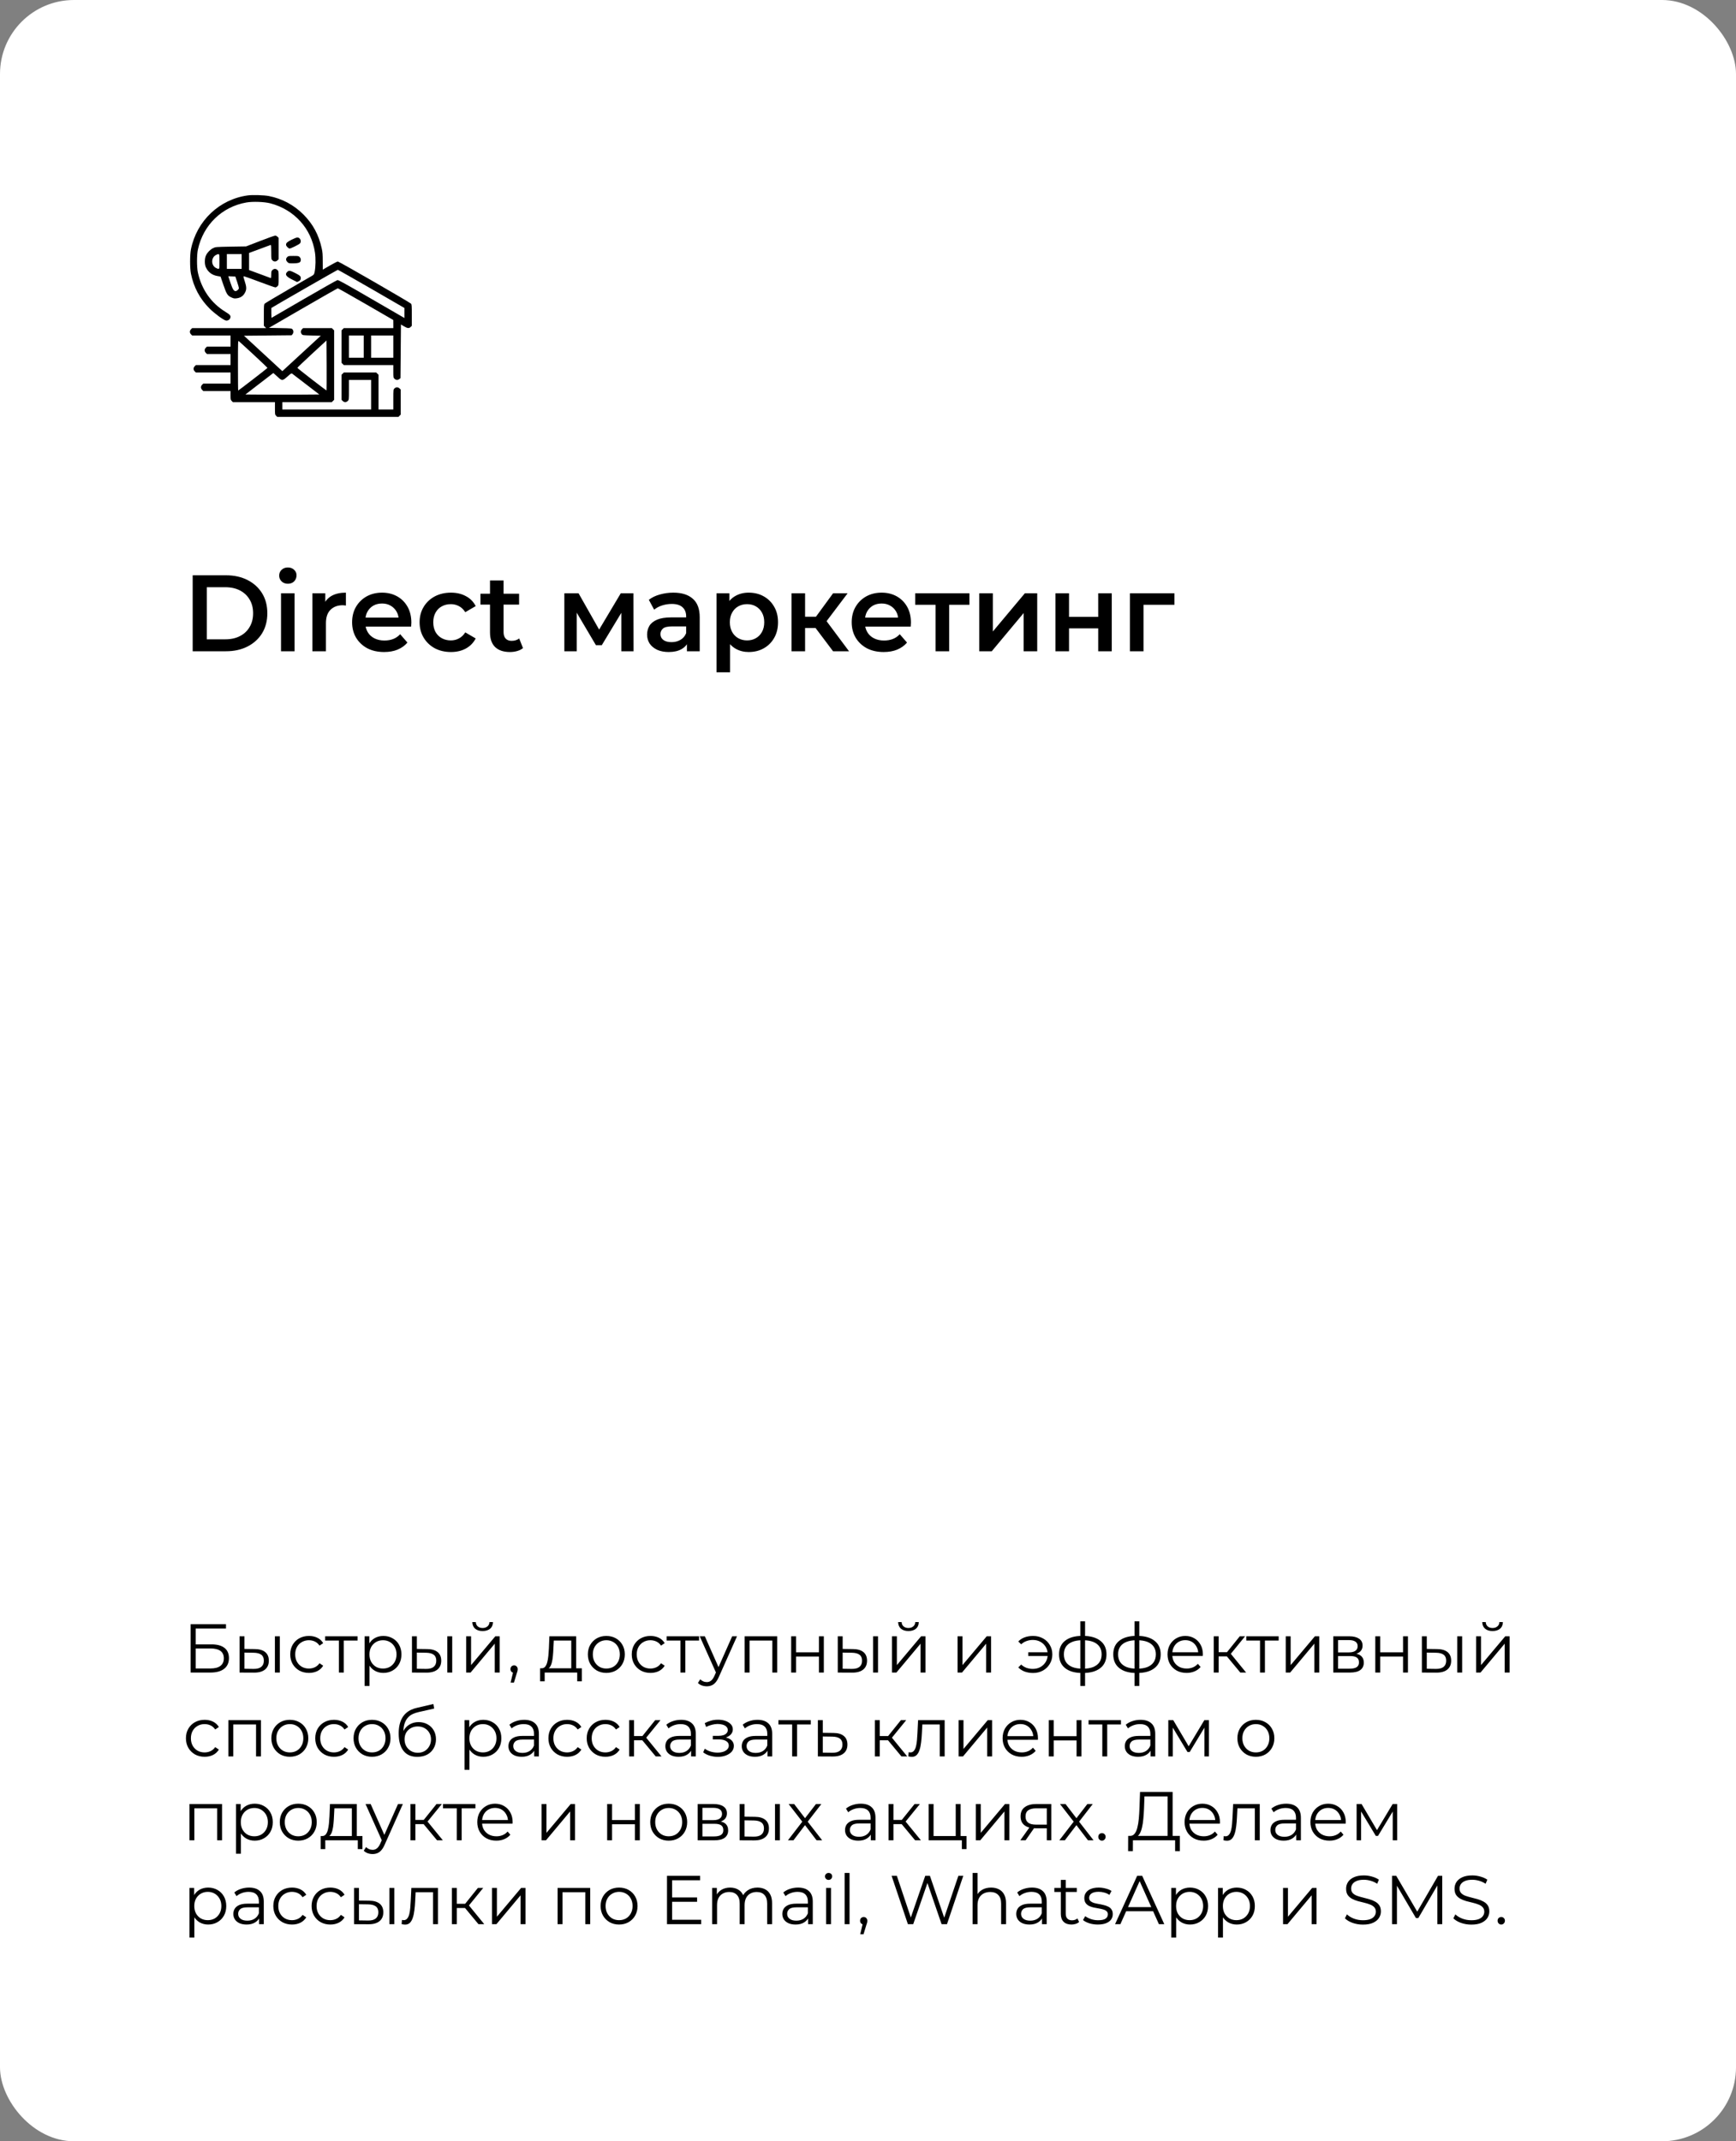 <?xml version="1.0" encoding="UTF-8"?> <svg xmlns="http://www.w3.org/2000/svg" width="352" height="434" viewBox="0 0 352 434" fill="none"><rect x="0" y="0" width="352" height="434" fill="#808080" stroke="none"/> <rect width="352" height="434" rx="15" fill="white"></rect> <path d="M39.068 132V116.6H45.8C47.472 116.6 48.939 116.923 50.2 117.568C51.461 118.213 52.444 119.108 53.148 120.252C53.852 121.396 54.204 122.745 54.204 124.3C54.204 125.84 53.852 127.189 53.148 128.348C52.444 129.492 51.461 130.387 50.2 131.032C48.939 131.677 47.472 132 45.8 132H39.068ZM41.928 129.58H45.668C46.827 129.58 47.824 129.36 48.66 128.92C49.511 128.48 50.163 127.864 50.618 127.072C51.087 126.28 51.322 125.356 51.322 124.3C51.322 123.229 51.087 122.305 50.618 121.528C50.163 120.736 49.511 120.12 48.66 119.68C47.824 119.24 46.827 119.02 45.668 119.02H41.928V129.58ZM56.98 132V120.252H59.73V132H56.98ZM58.366 118.316C57.852 118.316 57.427 118.155 57.09 117.832C56.767 117.509 56.606 117.121 56.606 116.666C56.606 116.197 56.767 115.808 57.09 115.5C57.427 115.177 57.852 115.016 58.366 115.016C58.879 115.016 59.297 115.17 59.62 115.478C59.957 115.771 60.126 116.145 60.126 116.6C60.126 117.084 59.964 117.495 59.642 117.832C59.319 118.155 58.894 118.316 58.366 118.316ZM63.339 132V120.252H65.957V123.486L65.649 122.54C66.001 121.748 66.551 121.147 67.299 120.736C68.062 120.325 69.008 120.12 70.137 120.12V122.738C70.02 122.709 69.91 122.694 69.807 122.694C69.704 122.679 69.602 122.672 69.499 122.672C68.458 122.672 67.629 122.98 67.013 123.596C66.397 124.197 66.089 125.099 66.089 126.302V132H63.339ZM77.885 132.154C76.579 132.154 75.435 131.897 74.453 131.384C73.485 130.856 72.729 130.137 72.187 129.228C71.659 128.319 71.395 127.285 71.395 126.126C71.395 124.953 71.651 123.919 72.165 123.024C72.693 122.115 73.411 121.403 74.321 120.89C75.245 120.377 76.293 120.12 77.467 120.12C78.611 120.12 79.63 120.369 80.525 120.868C81.419 121.367 82.123 122.071 82.637 122.98C83.15 123.889 83.407 124.96 83.407 126.192C83.407 126.309 83.399 126.441 83.385 126.588C83.385 126.735 83.377 126.874 83.363 127.006H73.573V125.18H81.911L80.833 125.752C80.847 125.077 80.708 124.483 80.415 123.97C80.121 123.457 79.718 123.053 79.205 122.76C78.706 122.467 78.127 122.32 77.467 122.32C76.792 122.32 76.198 122.467 75.685 122.76C75.186 123.053 74.79 123.464 74.497 123.992C74.218 124.505 74.079 125.114 74.079 125.818V126.258C74.079 126.962 74.24 127.585 74.563 128.128C74.885 128.671 75.34 129.089 75.927 129.382C76.513 129.675 77.188 129.822 77.951 129.822C78.611 129.822 79.205 129.719 79.733 129.514C80.261 129.309 80.73 128.986 81.141 128.546L82.615 130.24C82.087 130.856 81.419 131.333 80.613 131.67C79.821 131.993 78.911 132.154 77.885 132.154ZM91.438 132.154C90.206 132.154 89.106 131.897 88.138 131.384C87.185 130.856 86.437 130.137 85.894 129.228C85.352 128.319 85.08 127.285 85.08 126.126C85.08 124.953 85.352 123.919 85.894 123.024C86.437 122.115 87.185 121.403 88.138 120.89C89.106 120.377 90.206 120.12 91.438 120.12C92.582 120.12 93.587 120.355 94.452 120.824C95.332 121.279 95.999 121.953 96.454 122.848L94.342 124.08C93.99 123.523 93.558 123.112 93.044 122.848C92.546 122.584 92.003 122.452 91.416 122.452C90.742 122.452 90.133 122.599 89.59 122.892C89.047 123.185 88.622 123.611 88.314 124.168C88.006 124.711 87.852 125.363 87.852 126.126C87.852 126.889 88.006 127.549 88.314 128.106C88.622 128.649 89.047 129.067 89.59 129.36C90.133 129.653 90.742 129.8 91.416 129.8C92.003 129.8 92.546 129.668 93.044 129.404C93.558 129.14 93.99 128.729 94.342 128.172L96.454 129.404C95.999 130.284 95.332 130.966 94.452 131.45C93.587 131.919 92.582 132.154 91.438 132.154ZM103.404 132.154C102.113 132.154 101.116 131.824 100.412 131.164C99.708 130.489 99.356 129.499 99.356 128.194V117.656H102.106V128.128C102.106 128.685 102.245 129.118 102.524 129.426C102.817 129.734 103.22 129.888 103.734 129.888C104.35 129.888 104.863 129.727 105.274 129.404L106.044 131.362C105.721 131.626 105.325 131.824 104.856 131.956C104.386 132.088 103.902 132.154 103.404 132.154ZM97.42 122.54V120.34H105.252V122.54H97.42ZM114.43 132V120.252H117.312L122.042 128.59H120.898L125.87 120.252H128.444L128.466 132H125.98V123.2L126.42 123.486L122.02 130.768H120.832L116.41 123.288L116.938 123.156V132H114.43ZM139.283 132V129.624L139.129 129.118V124.96C139.129 124.153 138.887 123.53 138.403 123.09C137.919 122.635 137.185 122.408 136.203 122.408C135.543 122.408 134.89 122.511 134.245 122.716C133.614 122.921 133.079 123.207 132.639 123.574L131.561 121.572C132.191 121.088 132.939 120.729 133.805 120.494C134.685 120.245 135.594 120.12 136.533 120.12C138.234 120.12 139.547 120.531 140.471 121.352C141.409 122.159 141.879 123.413 141.879 125.114V132H139.283ZM135.587 132.154C134.707 132.154 133.937 132.007 133.277 131.714C132.617 131.406 132.103 130.988 131.737 130.46C131.385 129.917 131.209 129.309 131.209 128.634C131.209 127.974 131.363 127.38 131.671 126.852C131.993 126.324 132.514 125.906 133.233 125.598C133.951 125.29 134.905 125.136 136.093 125.136H139.503V126.962H136.291C135.352 126.962 134.721 127.116 134.399 127.424C134.076 127.717 133.915 128.084 133.915 128.524C133.915 129.023 134.113 129.419 134.509 129.712C134.905 130.005 135.455 130.152 136.159 130.152C136.833 130.152 137.435 129.998 137.963 129.69C138.505 129.382 138.894 128.927 139.129 128.326L139.591 129.976C139.327 130.665 138.85 131.201 138.161 131.582C137.486 131.963 136.628 132.154 135.587 132.154ZM151.794 132.154C150.84 132.154 149.968 131.934 149.176 131.494C148.398 131.054 147.775 130.394 147.306 129.514C146.851 128.619 146.624 127.49 146.624 126.126C146.624 124.747 146.844 123.618 147.284 122.738C147.738 121.858 148.354 121.205 149.132 120.78C149.909 120.34 150.796 120.12 151.794 120.12C152.952 120.12 153.972 120.369 154.852 120.868C155.746 121.367 156.45 122.063 156.964 122.958C157.492 123.853 157.756 124.909 157.756 126.126C157.756 127.343 157.492 128.407 156.964 129.316C156.45 130.211 155.746 130.907 154.852 131.406C153.972 131.905 152.952 132.154 151.794 132.154ZM145.282 136.268V120.252H147.9V123.024L147.812 126.148L148.032 129.272V136.268H145.282ZM151.486 129.8C152.146 129.8 152.732 129.653 153.246 129.36C153.774 129.067 154.192 128.641 154.5 128.084C154.808 127.527 154.962 126.874 154.962 126.126C154.962 125.363 154.808 124.711 154.5 124.168C154.192 123.611 153.774 123.185 153.246 122.892C152.732 122.599 152.146 122.452 151.486 122.452C150.826 122.452 150.232 122.599 149.704 122.892C149.176 123.185 148.758 123.611 148.45 124.168C148.142 124.711 147.988 125.363 147.988 126.126C147.988 126.874 148.142 127.527 148.45 128.084C148.758 128.641 149.176 129.067 149.704 129.36C150.232 129.653 150.826 129.8 151.486 129.8ZM168.919 132L164.673 126.368L166.917 124.982L172.153 132H168.919ZM160.493 132V120.252H163.243V132H160.493ZM162.429 127.292V125.004H166.411V127.292H162.429ZM167.181 126.456L164.607 126.148L168.919 120.252H171.867L167.181 126.456ZM179.183 132.154C177.878 132.154 176.734 131.897 175.751 131.384C174.783 130.856 174.028 130.137 173.485 129.228C172.957 128.319 172.693 127.285 172.693 126.126C172.693 124.953 172.95 123.919 173.463 123.024C173.991 122.115 174.71 121.403 175.619 120.89C176.543 120.377 177.592 120.12 178.765 120.12C179.909 120.12 180.929 120.369 181.823 120.868C182.718 121.367 183.422 122.071 183.935 122.98C184.449 123.889 184.705 124.96 184.705 126.192C184.705 126.309 184.698 126.441 184.683 126.588C184.683 126.735 184.676 126.874 184.661 127.006H174.871V125.18H183.209L182.131 125.752C182.146 125.077 182.007 124.483 181.713 123.97C181.42 123.457 181.017 123.053 180.503 122.76C180.005 122.467 179.425 122.32 178.765 122.32C178.091 122.32 177.497 122.467 176.983 122.76C176.485 123.053 176.089 123.464 175.795 123.992C175.517 124.505 175.377 125.114 175.377 125.818V126.258C175.377 126.962 175.539 127.585 175.861 128.128C176.184 128.671 176.639 129.089 177.225 129.382C177.812 129.675 178.487 129.822 179.249 129.822C179.909 129.822 180.503 129.719 181.031 129.514C181.559 129.309 182.029 128.986 182.439 128.546L183.913 130.24C183.385 130.856 182.718 131.333 181.911 131.67C181.119 131.993 180.21 132.154 179.183 132.154ZM189.704 132V121.924L190.342 122.584H185.568V120.252H196.568V122.584H191.816L192.454 121.924V132H189.704ZM198.563 132V120.252H201.313V127.996L207.803 120.252H210.311V132H207.561V124.256L201.093 132H198.563ZM214.01 132V120.252H216.76V125.026H222.678V120.252H225.428V132H222.678V127.358H216.76V132H214.01ZM229.114 132V120.252H238.134V122.584H231.226L231.864 121.968V132H229.114Z" fill="black"></path> <path d="M38.652 339V329.2H45.82V330.082H39.674V333.288H42.88C44.037 333.288 44.915 333.526 45.512 334.002C46.119 334.469 46.422 335.159 46.422 336.074C46.422 337.017 46.095 337.74 45.442 338.244C44.798 338.748 43.869 339 42.656 339H38.652ZM39.674 338.174H42.642C43.547 338.174 44.229 338.001 44.686 337.656C45.153 337.301 45.386 336.788 45.386 336.116C45.386 334.781 44.471 334.114 42.642 334.114H39.674V338.174ZM55.74 339V331.65H56.734V339H55.74ZM51.666 334.24C52.59 334.249 53.295 334.455 53.78 334.856C54.266 335.257 54.508 335.836 54.508 336.592C54.508 337.376 54.247 337.978 53.724 338.398C53.202 338.818 52.455 339.023 51.484 339.014L48.572 339V331.65H49.566V334.212L51.666 334.24ZM51.414 338.258C52.105 338.267 52.623 338.132 52.968 337.852C53.323 337.563 53.5 337.143 53.5 336.592C53.5 336.041 53.328 335.64 52.982 335.388C52.637 335.127 52.114 334.991 51.414 334.982L49.566 334.954V338.23L51.414 338.258ZM62.644 339.07C61.916 339.07 61.263 338.911 60.684 338.594C60.115 338.267 59.667 337.824 59.34 337.264C59.014 336.695 58.85 336.046 58.85 335.318C58.85 334.581 59.014 333.932 59.34 333.372C59.667 332.812 60.115 332.373 60.684 332.056C61.263 331.739 61.916 331.58 62.644 331.58C63.27 331.58 63.834 331.701 64.338 331.944C64.842 332.187 65.239 332.551 65.528 333.036L64.786 333.54C64.534 333.167 64.222 332.891 63.848 332.714C63.475 332.537 63.069 332.448 62.63 332.448C62.108 332.448 61.636 332.569 61.216 332.812C60.796 333.045 60.465 333.377 60.222 333.806C59.98 334.235 59.858 334.739 59.858 335.318C59.858 335.897 59.98 336.401 60.222 336.83C60.465 337.259 60.796 337.595 61.216 337.838C61.636 338.071 62.108 338.188 62.63 338.188C63.069 338.188 63.475 338.099 63.848 337.922C64.222 337.745 64.534 337.474 64.786 337.11L65.528 337.614C65.239 338.09 64.842 338.454 64.338 338.706C63.834 338.949 63.27 339.07 62.644 339.07ZM68.716 339V332.252L68.968 332.518H65.93V331.65H72.496V332.518H69.458L69.71 332.252V339H68.716ZM77.728 339.07C77.093 339.07 76.519 338.925 76.005 338.636C75.492 338.337 75.082 337.913 74.773 337.362C74.475 336.802 74.326 336.121 74.326 335.318C74.326 334.515 74.475 333.839 74.773 333.288C75.072 332.728 75.478 332.303 75.992 332.014C76.505 331.725 77.084 331.58 77.728 331.58C78.427 331.58 79.053 331.739 79.603 332.056C80.163 332.364 80.602 332.803 80.919 333.372C81.237 333.932 81.395 334.581 81.395 335.318C81.395 336.065 81.237 336.718 80.919 337.278C80.602 337.838 80.163 338.277 79.603 338.594C79.053 338.911 78.427 339.07 77.728 339.07ZM73.933 341.716V331.65H74.885V333.862L74.787 335.332L74.927 336.816V341.716H73.933ZM77.657 338.188C78.18 338.188 78.647 338.071 79.058 337.838C79.468 337.595 79.795 337.259 80.037 336.83C80.28 336.391 80.401 335.887 80.401 335.318C80.401 334.749 80.28 334.249 80.037 333.82C79.795 333.391 79.468 333.055 79.058 332.812C78.647 332.569 78.18 332.448 77.657 332.448C77.135 332.448 76.663 332.569 76.243 332.812C75.833 333.055 75.506 333.391 75.263 333.82C75.03 334.249 74.913 334.749 74.913 335.318C74.913 335.887 75.03 336.391 75.263 336.83C75.506 337.259 75.833 337.595 76.243 337.838C76.663 338.071 77.135 338.188 77.657 338.188ZM90.699 339V331.65H91.693V339H90.699ZM86.625 334.24C87.549 334.249 88.254 334.455 88.739 334.856C89.225 335.257 89.467 335.836 89.467 336.592C89.467 337.376 89.206 337.978 88.683 338.398C88.16 338.818 87.414 339.023 86.443 339.014L83.531 339V331.65H84.525V334.212L86.625 334.24ZM86.373 338.258C87.064 338.267 87.582 338.132 87.927 337.852C88.282 337.563 88.459 337.143 88.459 336.592C88.459 336.041 88.287 335.64 87.941 335.388C87.596 335.127 87.073 334.991 86.373 334.982L84.525 334.954V338.23L86.373 338.258ZM94.523 339V331.65H95.517V337.488L100.431 331.65H101.313V339H100.319V333.148L95.419 339H94.523ZM97.855 330.586C97.239 330.586 96.74 330.432 96.357 330.124C95.984 329.807 95.788 329.354 95.769 328.766H96.483C96.493 329.139 96.623 329.433 96.875 329.648C97.127 329.863 97.454 329.97 97.855 329.97C98.257 329.97 98.583 329.863 98.835 329.648C99.097 329.433 99.232 329.139 99.241 328.766H99.955C99.946 329.354 99.75 329.807 99.367 330.124C98.985 330.432 98.481 330.586 97.855 330.586ZM103.532 341.044L104.148 338.454L104.26 339.056C104.045 339.056 103.863 338.986 103.714 338.846C103.574 338.706 103.504 338.524 103.504 338.3C103.504 338.076 103.574 337.894 103.714 337.754C103.863 337.614 104.041 337.544 104.246 337.544C104.461 337.544 104.633 337.619 104.764 337.768C104.904 337.917 104.974 338.095 104.974 338.3C104.974 338.375 104.969 338.449 104.96 338.524C104.951 338.599 104.932 338.683 104.904 338.776C104.876 338.869 104.839 338.981 104.792 339.112L104.204 341.044H103.532ZM115.833 338.524V332.518H112.291L112.207 334.156C112.188 334.651 112.156 335.136 112.109 335.612C112.072 336.088 112.002 336.527 111.899 336.928C111.806 337.32 111.67 337.642 111.493 337.894C111.316 338.137 111.087 338.277 110.807 338.314L109.813 338.132C110.102 338.141 110.34 338.039 110.527 337.824C110.714 337.6 110.858 337.297 110.961 336.914C111.064 336.531 111.138 336.097 111.185 335.612C111.232 335.117 111.269 334.613 111.297 334.1L111.395 331.65H116.827V338.524H115.833ZM109.505 340.778V338.132H117.975V340.778H117.037V339H110.443V340.778H109.505ZM122.936 339.07C122.227 339.07 121.587 338.911 121.018 338.594C120.458 338.267 120.015 337.824 119.688 337.264C119.361 336.695 119.198 336.046 119.198 335.318C119.198 334.581 119.361 333.932 119.688 333.372C120.015 332.812 120.458 332.373 121.018 332.056C121.578 331.739 122.217 331.58 122.936 331.58C123.664 331.58 124.308 331.739 124.868 332.056C125.437 332.373 125.881 332.812 126.198 333.372C126.525 333.932 126.688 334.581 126.688 335.318C126.688 336.046 126.525 336.695 126.198 337.264C125.881 337.824 125.437 338.267 124.868 338.594C124.299 338.911 123.655 339.07 122.936 339.07ZM122.936 338.188C123.468 338.188 123.939 338.071 124.35 337.838C124.761 337.595 125.083 337.259 125.316 336.83C125.559 336.391 125.68 335.887 125.68 335.318C125.68 334.739 125.559 334.235 125.316 333.806C125.083 333.377 124.761 333.045 124.35 332.812C123.939 332.569 123.473 332.448 122.95 332.448C122.427 332.448 121.961 332.569 121.55 332.812C121.139 333.045 120.813 333.377 120.57 333.806C120.327 334.235 120.206 334.739 120.206 335.318C120.206 335.887 120.327 336.391 120.57 336.83C120.813 337.259 121.139 337.595 121.55 337.838C121.961 338.071 122.423 338.188 122.936 338.188ZM131.892 339.07C131.164 339.07 130.511 338.911 129.932 338.594C129.363 338.267 128.915 337.824 128.588 337.264C128.262 336.695 128.098 336.046 128.098 335.318C128.098 334.581 128.262 333.932 128.588 333.372C128.915 332.812 129.363 332.373 129.932 332.056C130.511 331.739 131.164 331.58 131.892 331.58C132.518 331.58 133.082 331.701 133.586 331.944C134.09 332.187 134.487 332.551 134.776 333.036L134.034 333.54C133.782 333.167 133.47 332.891 133.096 332.714C132.723 332.537 132.317 332.448 131.878 332.448C131.356 332.448 130.884 332.569 130.464 332.812C130.044 333.045 129.713 333.377 129.47 333.806C129.228 334.235 129.106 334.739 129.106 335.318C129.106 335.897 129.228 336.401 129.47 336.83C129.713 337.259 130.044 337.595 130.464 337.838C130.884 338.071 131.356 338.188 131.878 338.188C132.317 338.188 132.723 338.099 133.096 337.922C133.47 337.745 133.782 337.474 134.034 337.11L134.776 337.614C134.487 338.09 134.09 338.454 133.586 338.706C133.082 338.949 132.518 339.07 131.892 339.07ZM137.964 339V332.252L138.216 332.518H135.178V331.65H141.744V332.518H138.706L138.958 332.252V339H137.964ZM143.308 341.786C142.962 341.786 142.631 341.73 142.314 341.618C142.006 341.506 141.74 341.338 141.516 341.114L141.978 340.372C142.164 340.549 142.365 340.685 142.58 340.778C142.804 340.881 143.051 340.932 143.322 340.932C143.648 340.932 143.928 340.839 144.162 340.652C144.404 340.475 144.633 340.157 144.848 339.7L145.324 338.622L145.436 338.468L148.46 331.65H149.44L145.758 339.882C145.552 340.358 145.324 340.736 145.072 341.016C144.829 341.296 144.563 341.492 144.274 341.604C143.984 341.725 143.662 341.786 143.308 341.786ZM145.268 339.21L141.88 331.65H142.916L145.912 338.398L145.268 339.21ZM150.988 339V331.65H157.596V339H156.602V332.252L156.854 332.518H151.73L151.982 332.252V339H150.988ZM160.422 339V331.65H161.416V334.898H166.05V331.65H167.044V339H166.05V335.752H161.416V339H160.422ZM177.037 339V331.65H178.031V339H177.037ZM172.963 334.24C173.887 334.249 174.592 334.455 175.077 334.856C175.562 335.257 175.805 335.836 175.805 336.592C175.805 337.376 175.544 337.978 175.021 338.398C174.498 338.818 173.752 339.023 172.781 339.014L169.869 339V331.65H170.863V334.212L172.963 334.24ZM172.711 338.258C173.402 338.267 173.92 338.132 174.265 337.852C174.62 337.563 174.797 337.143 174.797 336.592C174.797 336.041 174.624 335.64 174.279 335.388C173.934 335.127 173.411 334.991 172.711 334.982L170.863 334.954V338.23L172.711 338.258ZM180.861 339V331.65H181.855V337.488L186.769 331.65H187.651V339H186.657V333.148L181.757 339H180.861ZM184.193 330.586C183.577 330.586 183.078 330.432 182.695 330.124C182.322 329.807 182.126 329.354 182.107 328.766H182.821C182.831 329.139 182.961 329.433 183.213 329.648C183.465 329.863 183.792 329.97 184.193 329.97C184.595 329.97 184.921 329.863 185.173 329.648C185.435 329.433 185.57 329.139 185.579 328.766H186.293C186.284 329.354 186.088 329.807 185.705 330.124C185.323 330.432 184.819 330.586 184.193 330.586ZM194.164 339V331.65H195.158V337.488L200.072 331.65H200.954V339H199.96V333.148L195.06 339H194.164ZM208.489 335.64V334.884H212.759V335.64H208.489ZM209.469 331.58C210.215 331.58 210.883 331.743 211.471 332.07C212.059 332.387 212.521 332.831 212.857 333.4C213.202 333.96 213.375 334.599 213.375 335.318C213.375 336.037 213.202 336.681 212.857 337.25C212.521 337.819 212.059 338.267 211.471 338.594C210.883 338.921 210.215 339.084 209.469 339.084C208.862 339.084 208.297 338.991 207.775 338.804C207.261 338.608 206.827 338.328 206.473 337.964L207.061 337.376C207.378 337.675 207.737 337.899 208.139 338.048C208.54 338.188 208.969 338.258 209.427 338.258C210.005 338.258 210.519 338.132 210.967 337.88C211.424 337.619 211.783 337.269 212.045 336.83C212.306 336.382 212.437 335.878 212.437 335.318C212.437 334.758 212.306 334.259 212.045 333.82C211.783 333.372 211.424 333.022 210.967 332.77C210.519 332.518 210.005 332.392 209.427 332.392C208.969 332.392 208.54 332.467 208.139 332.616C207.737 332.756 207.378 332.975 207.061 333.274L206.473 332.7C206.827 332.327 207.261 332.047 207.775 331.86C208.297 331.673 208.862 331.58 209.469 331.58ZM219.595 339.084C219.595 339.084 219.576 339.084 219.539 339.084C219.501 339.084 219.464 339.084 219.427 339.084C219.399 339.084 219.375 339.084 219.357 339.084C217.901 339.075 216.767 338.743 215.955 338.09C215.143 337.437 214.737 336.508 214.737 335.304C214.737 334.119 215.143 333.204 215.955 332.56C216.776 331.907 217.929 331.575 219.413 331.566C219.422 331.566 219.441 331.566 219.469 331.566C219.506 331.566 219.539 331.566 219.567 331.566C219.595 331.566 219.613 331.566 219.623 331.566C221.116 331.575 222.278 331.907 223.109 332.56C223.939 333.204 224.355 334.119 224.355 335.304C224.355 336.517 223.935 337.451 223.095 338.104C222.264 338.757 221.097 339.084 219.595 339.084ZM219.581 338.216C220.411 338.216 221.107 338.104 221.667 337.88C222.227 337.647 222.651 337.315 222.941 336.886C223.23 336.457 223.375 335.929 223.375 335.304C223.375 334.697 223.23 334.184 222.941 333.764C222.651 333.335 222.227 333.008 221.667 332.784C221.107 332.56 220.411 332.448 219.581 332.448C219.571 332.448 219.543 332.448 219.497 332.448C219.459 332.448 219.436 332.448 219.427 332.448C218.615 332.448 217.933 332.565 217.383 332.798C216.832 333.022 216.417 333.344 216.137 333.764C215.857 334.184 215.717 334.697 215.717 335.304C215.717 335.92 215.857 336.443 216.137 336.872C216.426 337.301 216.846 337.633 217.397 337.866C217.947 338.09 218.624 338.207 219.427 338.216C219.445 338.216 219.473 338.216 219.511 338.216C219.548 338.216 219.571 338.216 219.581 338.216ZM219.049 341.716V328.612H220.015V341.716H219.049ZM230.587 339.084C230.587 339.084 230.568 339.084 230.531 339.084C230.494 339.084 230.456 339.084 230.419 339.084C230.391 339.084 230.368 339.084 230.349 339.084C228.893 339.075 227.759 338.743 226.947 338.09C226.135 337.437 225.729 336.508 225.729 335.304C225.729 334.119 226.135 333.204 226.947 332.56C227.768 331.907 228.921 331.575 230.405 331.566C230.414 331.566 230.433 331.566 230.461 331.566C230.498 331.566 230.531 331.566 230.559 331.566C230.587 331.566 230.606 331.566 230.615 331.566C232.108 331.575 233.27 331.907 234.101 332.56C234.932 333.204 235.347 334.119 235.347 335.304C235.347 336.517 234.927 337.451 234.087 338.104C233.256 338.757 232.09 339.084 230.587 339.084ZM230.573 338.216C231.404 338.216 232.099 338.104 232.659 337.88C233.219 337.647 233.644 337.315 233.933 336.886C234.222 336.457 234.367 335.929 234.367 335.304C234.367 334.697 234.222 334.184 233.933 333.764C233.644 333.335 233.219 333.008 232.659 332.784C232.099 332.56 231.404 332.448 230.573 332.448C230.564 332.448 230.536 332.448 230.489 332.448C230.452 332.448 230.428 332.448 230.419 332.448C229.607 332.448 228.926 332.565 228.375 332.798C227.824 333.022 227.409 333.344 227.129 333.764C226.849 334.184 226.709 334.697 226.709 335.304C226.709 335.92 226.849 336.443 227.129 336.872C227.418 337.301 227.838 337.633 228.389 337.866C228.94 338.09 229.616 338.207 230.419 338.216C230.438 338.216 230.466 338.216 230.503 338.216C230.54 338.216 230.564 338.216 230.573 338.216ZM230.041 341.716V328.612H231.007V341.716H230.041ZM240.599 339.07C239.834 339.07 239.162 338.911 238.583 338.594C238.004 338.267 237.552 337.824 237.225 337.264C236.898 336.695 236.735 336.046 236.735 335.318C236.735 334.59 236.889 333.946 237.197 333.386C237.514 332.826 237.944 332.387 238.485 332.07C239.036 331.743 239.652 331.58 240.333 331.58C241.024 331.58 241.635 331.739 242.167 332.056C242.708 332.364 243.133 332.803 243.441 333.372C243.749 333.932 243.903 334.581 243.903 335.318C243.903 335.365 243.898 335.416 243.889 335.472C243.889 335.519 243.889 335.57 243.889 335.626H237.491V334.884H243.357L242.965 335.178C242.965 334.646 242.848 334.175 242.615 333.764C242.391 333.344 242.083 333.017 241.691 332.784C241.299 332.551 240.846 332.434 240.333 332.434C239.829 332.434 239.376 332.551 238.975 332.784C238.574 333.017 238.261 333.344 238.037 333.764C237.813 334.184 237.701 334.665 237.701 335.206V335.36C237.701 335.92 237.822 336.415 238.065 336.844C238.317 337.264 238.662 337.595 239.101 337.838C239.549 338.071 240.058 338.188 240.627 338.188C241.075 338.188 241.49 338.109 241.873 337.95C242.265 337.791 242.601 337.549 242.881 337.222L243.441 337.866C243.114 338.258 242.704 338.557 242.209 338.762C241.724 338.967 241.187 339.07 240.599 339.07ZM251.493 339L248.469 335.36L249.295 334.87L252.669 339H251.493ZM246.103 339V331.65H247.097V339H246.103ZM246.789 335.724V334.87H249.155V335.724H246.789ZM249.379 335.43L248.455 335.29L251.381 331.65H252.459L249.379 335.43ZM255.488 339V332.252L255.74 332.518H252.702V331.65H259.268V332.518H256.23L256.482 332.252V339H255.488ZM260.705 339V331.65H261.699V337.488L266.613 331.65H267.495V339H266.501V333.148L261.601 339H260.705ZM270.344 339V331.65H273.592C274.422 331.65 275.076 331.809 275.552 332.126C276.037 332.443 276.28 332.91 276.28 333.526C276.28 334.123 276.051 334.585 275.594 334.912C275.136 335.229 274.534 335.388 273.788 335.388L273.984 335.094C274.861 335.094 275.505 335.257 275.916 335.584C276.326 335.911 276.532 336.382 276.532 336.998C276.532 337.633 276.298 338.127 275.832 338.482C275.374 338.827 274.66 339 273.69 339H270.344ZM271.31 338.216H273.648C274.273 338.216 274.744 338.118 275.062 337.922C275.388 337.717 275.552 337.39 275.552 336.942C275.552 336.494 275.407 336.167 275.118 335.962C274.828 335.757 274.371 335.654 273.746 335.654H271.31V338.216ZM271.31 334.912H273.522C274.091 334.912 274.525 334.805 274.824 334.59C275.132 334.375 275.286 334.063 275.286 333.652C275.286 333.241 275.132 332.933 274.824 332.728C274.525 332.523 274.091 332.42 273.522 332.42H271.31V334.912ZM278.861 339V331.65H279.855V334.898H284.489V331.65H285.483V339H284.489V335.752H279.855V339H278.861ZM295.477 339V331.65H296.471V339H295.477ZM291.403 334.24C292.327 334.249 293.031 334.455 293.517 334.856C294.002 335.257 294.245 335.836 294.245 336.592C294.245 337.376 293.983 337.978 293.461 338.398C292.938 338.818 292.191 339.023 291.221 339.014L288.309 339V331.65H289.303V334.212L291.403 334.24ZM291.151 338.258C291.841 338.267 292.359 338.132 292.705 337.852C293.059 337.563 293.237 337.143 293.237 336.592C293.237 336.041 293.064 335.64 292.719 335.388C292.373 335.127 291.851 334.991 291.151 334.982L289.303 334.954V338.23L291.151 338.258ZM299.301 339V331.65H300.295V337.488L305.209 331.65H306.091V339H305.097V333.148L300.197 339H299.301ZM302.633 330.586C302.017 330.586 301.517 330.432 301.135 330.124C300.761 329.807 300.565 329.354 300.547 328.766H301.261C301.27 329.139 301.401 329.433 301.653 329.648C301.905 329.863 302.231 329.97 302.633 329.97C303.034 329.97 303.361 329.863 303.613 329.648C303.874 329.433 304.009 329.139 304.019 328.766H304.733C304.723 329.354 304.527 329.807 304.145 330.124C303.762 330.432 303.258 330.586 302.633 330.586ZM41.494 356.07C40.766 356.07 40.113 355.911 39.534 355.594C38.965 355.267 38.517 354.824 38.19 354.264C37.863 353.695 37.7 353.046 37.7 352.318C37.7 351.581 37.863 350.932 38.19 350.372C38.517 349.812 38.965 349.373 39.534 349.056C40.113 348.739 40.766 348.58 41.494 348.58C42.119 348.58 42.684 348.701 43.188 348.944C43.692 349.187 44.089 349.551 44.378 350.036L43.636 350.54C43.384 350.167 43.071 349.891 42.698 349.714C42.325 349.537 41.919 349.448 41.48 349.448C40.957 349.448 40.486 349.569 40.066 349.812C39.646 350.045 39.315 350.377 39.072 350.806C38.829 351.235 38.708 351.739 38.708 352.318C38.708 352.897 38.829 353.401 39.072 353.83C39.315 354.259 39.646 354.595 40.066 354.838C40.486 355.071 40.957 355.188 41.48 355.188C41.919 355.188 42.325 355.099 42.698 354.922C43.071 354.745 43.384 354.474 43.636 354.11L44.378 354.614C44.089 355.09 43.692 355.454 43.188 355.706C42.684 355.949 42.119 356.07 41.494 356.07ZM46.303 356V348.65H52.911V356H51.917V349.252L52.169 349.518H47.045L47.297 349.252V356H46.303ZM58.76 356.07C58.051 356.07 57.412 355.911 56.842 355.594C56.282 355.267 55.839 354.824 55.512 354.264C55.186 353.695 55.022 353.046 55.022 352.318C55.022 351.581 55.186 350.932 55.512 350.372C55.839 349.812 56.282 349.373 56.842 349.056C57.402 348.739 58.042 348.58 58.76 348.58C59.488 348.58 60.132 348.739 60.692 349.056C61.262 349.373 61.705 349.812 62.022 350.372C62.349 350.932 62.512 351.581 62.512 352.318C62.512 353.046 62.349 353.695 62.022 354.264C61.705 354.824 61.262 355.267 60.692 355.594C60.123 355.911 59.479 356.07 58.76 356.07ZM58.76 355.188C59.292 355.188 59.764 355.071 60.174 354.838C60.585 354.595 60.907 354.259 61.14 353.83C61.383 353.391 61.504 352.887 61.504 352.318C61.504 351.739 61.383 351.235 61.14 350.806C60.907 350.377 60.585 350.045 60.174 349.812C59.764 349.569 59.297 349.448 58.774 349.448C58.252 349.448 57.785 349.569 57.374 349.812C56.964 350.045 56.637 350.377 56.394 350.806C56.152 351.235 56.03 351.739 56.03 352.318C56.03 352.887 56.152 353.391 56.394 353.83C56.637 354.259 56.964 354.595 57.374 354.838C57.785 355.071 58.247 355.188 58.76 355.188ZM67.717 356.07C66.989 356.07 66.335 355.911 65.757 355.594C65.187 355.267 64.739 354.824 64.413 354.264C64.086 353.695 63.923 353.046 63.923 352.318C63.923 351.581 64.086 350.932 64.413 350.372C64.739 349.812 65.187 349.373 65.757 349.056C66.335 348.739 66.989 348.58 67.717 348.58C68.342 348.58 68.907 348.701 69.411 348.944C69.915 349.187 70.311 349.551 70.601 350.036L69.859 350.54C69.607 350.167 69.294 349.891 68.921 349.714C68.547 349.537 68.141 349.448 67.703 349.448C67.18 349.448 66.709 349.569 66.289 349.812C65.869 350.045 65.537 350.377 65.295 350.806C65.052 351.235 64.931 351.739 64.931 352.318C64.931 352.897 65.052 353.401 65.295 353.83C65.537 354.259 65.869 354.595 66.289 354.838C66.709 355.071 67.18 355.188 67.703 355.188C68.141 355.188 68.547 355.099 68.921 354.922C69.294 354.745 69.607 354.474 69.859 354.11L70.601 354.614C70.311 355.09 69.915 355.454 69.411 355.706C68.907 355.949 68.342 356.07 67.717 356.07ZM75.426 356.07C74.717 356.07 74.078 355.911 73.508 355.594C72.948 355.267 72.505 354.824 72.178 354.264C71.852 353.695 71.688 353.046 71.688 352.318C71.688 351.581 71.852 350.932 72.178 350.372C72.505 349.812 72.948 349.373 73.508 349.056C74.068 348.739 74.708 348.58 75.426 348.58C76.154 348.58 76.798 348.739 77.358 349.056C77.928 349.373 78.371 349.812 78.688 350.372C79.015 350.932 79.178 351.581 79.178 352.318C79.178 353.046 79.015 353.695 78.688 354.264C78.371 354.824 77.928 355.267 77.358 355.594C76.789 355.911 76.145 356.07 75.426 356.07ZM75.426 355.188C75.958 355.188 76.43 355.071 76.84 354.838C77.251 354.595 77.573 354.259 77.806 353.83C78.049 353.391 78.17 352.887 78.17 352.318C78.17 351.739 78.049 351.235 77.806 350.806C77.573 350.377 77.251 350.045 76.84 349.812C76.43 349.569 75.963 349.448 75.44 349.448C74.918 349.448 74.451 349.569 74.04 349.812C73.63 350.045 73.303 350.377 73.06 350.806C72.818 351.235 72.696 351.739 72.696 352.318C72.696 352.887 72.818 353.391 73.06 353.83C73.303 354.259 73.63 354.595 74.04 354.838C74.451 355.071 74.913 355.188 75.426 355.188ZM84.607 356.084C84.009 356.084 83.477 355.986 83.011 355.79C82.553 355.594 82.161 355.295 81.835 354.894C81.508 354.493 81.261 353.998 81.093 353.41C80.925 352.813 80.841 352.122 80.841 351.338C80.841 350.638 80.906 350.027 81.037 349.504C81.167 348.972 81.349 348.515 81.583 348.132C81.816 347.749 82.087 347.427 82.395 347.166C82.712 346.895 83.053 346.681 83.417 346.522C83.79 346.354 84.173 346.228 84.565 346.144L87.869 345.374L88.037 346.298L84.929 346.998C84.733 347.045 84.495 347.11 84.215 347.194C83.944 347.278 83.664 347.404 83.375 347.572C83.095 347.74 82.833 347.973 82.591 348.272C82.348 348.571 82.152 348.958 82.003 349.434C81.863 349.901 81.793 350.484 81.793 351.184C81.793 351.333 81.797 351.455 81.807 351.548C81.816 351.632 81.825 351.725 81.835 351.828C81.853 351.921 81.867 352.061 81.877 352.248L81.443 351.884C81.545 351.315 81.755 350.82 82.073 350.4C82.39 349.971 82.787 349.639 83.263 349.406C83.748 349.163 84.285 349.042 84.873 349.042C85.554 349.042 86.161 349.191 86.693 349.49C87.225 349.779 87.64 350.185 87.939 350.708C88.247 351.231 88.401 351.837 88.401 352.528C88.401 353.209 88.242 353.821 87.925 354.362C87.617 354.903 87.178 355.328 86.609 355.636C86.039 355.935 85.372 356.084 84.607 356.084ZM84.719 355.258C85.241 355.258 85.703 355.141 86.105 354.908C86.506 354.665 86.819 354.339 87.043 353.928C87.276 353.517 87.393 353.055 87.393 352.542C87.393 352.038 87.276 351.59 87.043 351.198C86.819 350.806 86.506 350.498 86.105 350.274C85.703 350.041 85.237 349.924 84.705 349.924C84.182 349.924 83.72 350.036 83.319 350.26C82.917 350.475 82.6 350.778 82.367 351.17C82.143 351.562 82.031 352.015 82.031 352.528C82.031 353.041 82.143 353.503 82.367 353.914C82.6 354.325 82.917 354.651 83.319 354.894C83.729 355.137 84.196 355.258 84.719 355.258ZM97.989 356.07C97.355 356.07 96.781 355.925 96.267 355.636C95.754 355.337 95.343 354.913 95.035 354.362C94.737 353.802 94.587 353.121 94.587 352.318C94.587 351.515 94.737 350.839 95.035 350.288C95.334 349.728 95.74 349.303 96.253 349.014C96.767 348.725 97.345 348.58 97.989 348.58C98.689 348.58 99.315 348.739 99.865 349.056C100.425 349.364 100.864 349.803 101.181 350.372C101.499 350.932 101.657 351.581 101.657 352.318C101.657 353.065 101.499 353.718 101.181 354.278C100.864 354.838 100.425 355.277 99.865 355.594C99.315 355.911 98.689 356.07 97.989 356.07ZM94.195 358.716V348.65H95.147V350.862L95.049 352.332L95.189 353.816V358.716H94.195ZM97.919 355.188C98.442 355.188 98.909 355.071 99.319 354.838C99.73 354.595 100.057 354.259 100.299 353.83C100.542 353.391 100.663 352.887 100.663 352.318C100.663 351.749 100.542 351.249 100.299 350.82C100.057 350.391 99.73 350.055 99.319 349.812C98.909 349.569 98.442 349.448 97.919 349.448C97.397 349.448 96.925 349.569 96.505 349.812C96.095 350.055 95.768 350.391 95.525 350.82C95.292 351.249 95.175 351.749 95.175 352.318C95.175 352.887 95.292 353.391 95.525 353.83C95.768 354.259 96.095 354.595 96.505 354.838C96.925 355.071 97.397 355.188 97.919 355.188ZM108.316 356V354.376L108.274 354.11V351.394C108.274 350.769 108.097 350.288 107.742 349.952C107.397 349.616 106.879 349.448 106.188 349.448C105.712 349.448 105.259 349.527 104.83 349.686C104.401 349.845 104.037 350.055 103.738 350.316L103.29 349.574C103.663 349.257 104.111 349.014 104.634 348.846C105.157 348.669 105.707 348.58 106.286 348.58C107.238 348.58 107.971 348.818 108.484 349.294C109.007 349.761 109.268 350.475 109.268 351.436V356H108.316ZM105.782 356.07C105.231 356.07 104.751 355.981 104.34 355.804C103.939 355.617 103.631 355.365 103.416 355.048C103.201 354.721 103.094 354.348 103.094 353.928C103.094 353.545 103.183 353.2 103.36 352.892C103.547 352.575 103.845 352.323 104.256 352.136C104.676 351.94 105.236 351.842 105.936 351.842H108.47V352.584H105.964C105.255 352.584 104.76 352.71 104.48 352.962C104.209 353.214 104.074 353.527 104.074 353.9C104.074 354.32 104.237 354.656 104.564 354.908C104.891 355.16 105.348 355.286 105.936 355.286C106.496 355.286 106.977 355.16 107.378 354.908C107.789 354.647 108.087 354.273 108.274 353.788L108.498 354.474C108.311 354.959 107.985 355.347 107.518 355.636C107.061 355.925 106.482 356.07 105.782 356.07ZM114.994 356.07C114.266 356.07 113.613 355.911 113.034 355.594C112.465 355.267 112.017 354.824 111.69 354.264C111.363 353.695 111.2 353.046 111.2 352.318C111.2 351.581 111.363 350.932 111.69 350.372C112.017 349.812 112.465 349.373 113.034 349.056C113.613 348.739 114.266 348.58 114.994 348.58C115.619 348.58 116.184 348.701 116.688 348.944C117.192 349.187 117.589 349.551 117.878 350.036L117.136 350.54C116.884 350.167 116.571 349.891 116.198 349.714C115.825 349.537 115.419 349.448 114.98 349.448C114.457 349.448 113.986 349.569 113.566 349.812C113.146 350.045 112.815 350.377 112.572 350.806C112.329 351.235 112.208 351.739 112.208 352.318C112.208 352.897 112.329 353.401 112.572 353.83C112.815 354.259 113.146 354.595 113.566 354.838C113.986 355.071 114.457 355.188 114.98 355.188C115.419 355.188 115.825 355.099 116.198 354.922C116.571 354.745 116.884 354.474 117.136 354.11L117.878 354.614C117.589 355.09 117.192 355.454 116.688 355.706C116.184 355.949 115.619 356.07 114.994 356.07ZM122.76 356.07C122.032 356.07 121.378 355.911 120.8 355.594C120.23 355.267 119.782 354.824 119.456 354.264C119.129 353.695 118.966 353.046 118.966 352.318C118.966 351.581 119.129 350.932 119.456 350.372C119.782 349.812 120.23 349.373 120.8 349.056C121.378 348.739 122.032 348.58 122.76 348.58C123.385 348.58 123.95 348.701 124.454 348.944C124.958 349.187 125.354 349.551 125.644 350.036L124.902 350.54C124.65 350.167 124.337 349.891 123.964 349.714C123.59 349.537 123.184 349.448 122.746 349.448C122.223 349.448 121.752 349.569 121.332 349.812C120.912 350.045 120.58 350.377 120.338 350.806C120.095 351.235 119.974 351.739 119.974 352.318C119.974 352.897 120.095 353.401 120.338 353.83C120.58 354.259 120.912 354.595 121.332 354.838C121.752 355.071 122.223 355.188 122.746 355.188C123.184 355.188 123.59 355.099 123.964 354.922C124.337 354.745 124.65 354.474 124.902 354.11L125.644 354.614C125.354 355.09 124.958 355.454 124.454 355.706C123.95 355.949 123.385 356.07 122.76 356.07ZM132.958 356L129.934 352.36L130.76 351.87L134.134 356H132.958ZM127.568 356V348.65H128.562V356H127.568ZM128.254 352.724V351.87H130.62V352.724H128.254ZM130.844 352.43L129.92 352.29L132.846 348.65H133.924L130.844 352.43ZM140.13 356V354.376L140.088 354.11V351.394C140.088 350.769 139.911 350.288 139.556 349.952C139.211 349.616 138.693 349.448 138.002 349.448C137.526 349.448 137.074 349.527 136.644 349.686C136.215 349.845 135.851 350.055 135.552 350.316L135.104 349.574C135.478 349.257 135.926 349.014 136.448 348.846C136.971 348.669 137.522 348.58 138.1 348.58C139.052 348.58 139.785 348.818 140.298 349.294C140.821 349.761 141.082 350.475 141.082 351.436V356H140.13ZM137.596 356.07C137.046 356.07 136.565 355.981 136.154 355.804C135.753 355.617 135.445 355.365 135.23 355.048C135.016 354.721 134.908 354.348 134.908 353.928C134.908 353.545 134.997 353.2 135.174 352.892C135.361 352.575 135.66 352.323 136.07 352.136C136.49 351.94 137.05 351.842 137.75 351.842H140.284V352.584H137.778C137.069 352.584 136.574 352.71 136.294 352.962C136.024 353.214 135.888 353.527 135.888 353.9C135.888 354.32 136.052 354.656 136.378 354.908C136.705 355.16 137.162 355.286 137.75 355.286C138.31 355.286 138.791 355.16 139.192 354.908C139.603 354.647 139.902 354.273 140.088 353.788L140.312 354.474C140.126 354.959 139.799 355.347 139.332 355.636C138.875 355.925 138.296 356.07 137.596 356.07ZM145.552 356.084C146.159 356.084 146.705 355.991 147.19 355.804C147.685 355.617 148.077 355.361 148.366 355.034C148.655 354.698 148.8 354.311 148.8 353.872C148.8 353.312 148.562 352.869 148.086 352.542C147.619 352.215 146.966 352.052 146.126 352.052L146.084 352.318C146.56 352.318 146.985 352.243 147.358 352.094C147.731 351.945 148.03 351.735 148.254 351.464C148.478 351.193 148.59 350.876 148.59 350.512C148.59 350.101 148.45 349.751 148.17 349.462C147.89 349.163 147.512 348.935 147.036 348.776C146.569 348.617 146.042 348.547 145.454 348.566C145.025 348.566 144.595 348.627 144.166 348.748C143.746 348.86 143.321 349.028 142.892 349.252L143.172 350.022C143.555 349.826 143.942 349.681 144.334 349.588C144.726 349.485 145.104 349.429 145.468 349.42C145.869 349.42 146.229 349.467 146.546 349.56C146.863 349.653 147.111 349.793 147.288 349.98C147.475 350.167 147.568 350.391 147.568 350.652C147.568 350.895 147.489 351.105 147.33 351.282C147.181 351.459 146.966 351.595 146.686 351.688C146.406 351.781 146.084 351.828 145.72 351.828H144.53V352.556H145.79C146.406 352.556 146.891 352.668 147.246 352.892C147.601 353.107 147.778 353.41 147.778 353.802C147.778 354.073 147.685 354.315 147.498 354.53C147.311 354.745 147.05 354.913 146.714 355.034C146.378 355.155 145.981 355.221 145.524 355.23C145.067 355.23 144.605 355.165 144.138 355.034C143.671 354.894 143.261 354.693 142.906 354.432L142.584 355.174C142.985 355.482 143.447 355.711 143.97 355.86C144.493 356.009 145.02 356.084 145.552 356.084ZM155.621 356V354.376L155.579 354.11V351.394C155.579 350.769 155.401 350.288 155.047 349.952C154.701 349.616 154.183 349.448 153.493 349.448C153.017 349.448 152.564 349.527 152.135 349.686C151.705 349.845 151.341 350.055 151.043 350.316L150.595 349.574C150.968 349.257 151.416 349.014 151.939 348.846C152.461 348.669 153.012 348.58 153.591 348.58C154.543 348.58 155.275 348.818 155.789 349.294C156.311 349.761 156.573 350.475 156.573 351.436V356H155.621ZM153.087 356.07C152.536 356.07 152.055 355.981 151.645 355.804C151.243 355.617 150.935 355.365 150.721 355.048C150.506 354.721 150.399 354.348 150.399 353.928C150.399 353.545 150.487 353.2 150.665 352.892C150.851 352.575 151.15 352.323 151.561 352.136C151.981 351.94 152.541 351.842 153.241 351.842H155.775V352.584H153.269C152.559 352.584 152.065 352.71 151.785 352.962C151.514 353.214 151.379 353.527 151.379 353.9C151.379 354.32 151.542 354.656 151.869 354.908C152.195 355.16 152.653 355.286 153.241 355.286C153.801 355.286 154.281 355.16 154.683 354.908C155.093 354.647 155.392 354.273 155.579 353.788L155.803 354.474C155.616 354.959 155.289 355.347 154.823 355.636C154.365 355.925 153.787 356.07 153.087 356.07ZM160.619 356V349.252L160.871 349.518H157.833V348.65H164.399V349.518H161.361L161.613 349.252V356H160.619ZM169 351.24C169.924 351.249 170.624 351.455 171.1 351.856C171.585 352.257 171.828 352.836 171.828 353.592C171.828 354.376 171.567 354.978 171.044 355.398C170.531 355.818 169.784 356.023 168.804 356.014L165.836 356V348.65H166.83V351.212L169 351.24ZM168.748 355.258C169.429 355.267 169.943 355.132 170.288 354.852C170.643 354.563 170.82 354.143 170.82 353.592C170.82 353.041 170.647 352.64 170.302 352.388C169.957 352.127 169.439 351.991 168.748 351.982L166.83 351.954V355.23L168.748 355.258ZM182.779 356L179.755 352.36L180.581 351.87L183.955 356H182.779ZM177.389 356V348.65H178.383V356H177.389ZM178.075 352.724V351.87H180.441V352.724H178.075ZM180.665 352.43L179.741 352.29L182.667 348.65H183.745L180.665 352.43ZM184.179 355.986L184.249 355.132C184.315 355.141 184.375 355.155 184.431 355.174C184.497 355.183 184.553 355.188 184.599 355.188C184.898 355.188 185.136 355.076 185.313 354.852C185.5 354.628 185.64 354.329 185.733 353.956C185.827 353.583 185.892 353.163 185.929 352.696C185.967 352.22 185.999 351.744 186.027 351.268L186.153 348.65H191.543V356H190.549V349.224L190.801 349.518H186.797L187.035 349.21L186.923 351.338C186.895 351.973 186.844 352.579 186.769 353.158C186.704 353.737 186.597 354.245 186.447 354.684C186.307 355.123 186.111 355.468 185.859 355.72C185.607 355.963 185.285 356.084 184.893 356.084C184.781 356.084 184.665 356.075 184.543 356.056C184.431 356.037 184.31 356.014 184.179 355.986ZM194.369 356V348.65H195.363V354.488L200.277 348.65H201.159V356H200.165V350.148L195.265 356H194.369ZM207.158 356.07C206.392 356.07 205.72 355.911 205.142 355.594C204.563 355.267 204.11 354.824 203.784 354.264C203.457 353.695 203.294 353.046 203.294 352.318C203.294 351.59 203.448 350.946 203.756 350.386C204.073 349.826 204.502 349.387 205.044 349.07C205.594 348.743 206.21 348.58 206.892 348.58C207.582 348.58 208.194 348.739 208.726 349.056C209.267 349.364 209.692 349.803 210 350.372C210.308 350.932 210.462 351.581 210.462 352.318C210.462 352.365 210.457 352.416 210.448 352.472C210.448 352.519 210.448 352.57 210.448 352.626H204.05V351.884H209.916L209.524 352.178C209.524 351.646 209.407 351.175 209.174 350.764C208.95 350.344 208.642 350.017 208.25 349.784C207.858 349.551 207.405 349.434 206.892 349.434C206.388 349.434 205.935 349.551 205.534 349.784C205.132 350.017 204.82 350.344 204.596 350.764C204.372 351.184 204.26 351.665 204.26 352.206V352.36C204.26 352.92 204.381 353.415 204.624 353.844C204.876 354.264 205.221 354.595 205.66 354.838C206.108 355.071 206.616 355.188 207.186 355.188C207.634 355.188 208.049 355.109 208.432 354.95C208.824 354.791 209.16 354.549 209.44 354.222L210 354.866C209.673 355.258 209.262 355.557 208.768 355.762C208.282 355.967 207.746 356.07 207.158 356.07ZM212.662 356V348.65H213.656V351.898H218.29V348.65H219.284V356H218.29V352.752H213.656V356H212.662ZM223.509 356V349.252L223.761 349.518H220.723V348.65H227.289V349.518H224.251L224.503 349.252V356H223.509ZM233.291 356V354.376L233.249 354.11V351.394C233.249 350.769 233.071 350.288 232.717 349.952C232.371 349.616 231.853 349.448 231.163 349.448C230.687 349.448 230.234 349.527 229.805 349.686C229.375 349.845 229.011 350.055 228.713 350.316L228.265 349.574C228.638 349.257 229.086 349.014 229.609 348.846C230.131 348.669 230.682 348.58 231.261 348.58C232.213 348.58 232.945 348.818 233.459 349.294C233.981 349.761 234.243 350.475 234.243 351.436V356H233.291ZM230.757 356.07C230.206 356.07 229.725 355.981 229.315 355.804C228.913 355.617 228.605 355.365 228.391 355.048C228.176 354.721 228.069 354.348 228.069 353.928C228.069 353.545 228.157 353.2 228.335 352.892C228.521 352.575 228.82 352.323 229.231 352.136C229.651 351.94 230.211 351.842 230.91 351.842H233.445V352.584H230.939C230.229 352.584 229.735 352.71 229.455 352.962C229.184 353.214 229.049 353.527 229.049 353.9C229.049 354.32 229.212 354.656 229.539 354.908C229.865 355.16 230.323 355.286 230.91 355.286C231.471 355.286 231.951 355.16 232.353 354.908C232.763 354.647 233.062 354.273 233.249 353.788L233.473 354.474C233.286 354.959 232.959 355.347 232.493 355.636C232.035 355.925 231.457 356.07 230.757 356.07ZM236.889 356V348.65H237.897L241.229 354.292H240.809L244.197 348.65H245.121V356H244.211V349.784L244.393 349.868L241.229 355.104H240.781L237.589 349.812L237.799 349.77V356H236.889ZM254.637 356.07C253.928 356.07 253.289 355.911 252.719 355.594C252.159 355.267 251.716 354.824 251.389 354.264C251.063 353.695 250.899 353.046 250.899 352.318C250.899 351.581 251.063 350.932 251.389 350.372C251.716 349.812 252.159 349.373 252.719 349.056C253.279 348.739 253.919 348.58 254.637 348.58C255.365 348.58 256.009 348.739 256.569 349.056C257.139 349.373 257.582 349.812 257.899 350.372C258.226 350.932 258.389 351.581 258.389 352.318C258.389 353.046 258.226 353.695 257.899 354.264C257.582 354.824 257.139 355.267 256.569 355.594C256 355.911 255.356 356.07 254.637 356.07ZM254.637 355.188C255.169 355.188 255.641 355.071 256.051 354.838C256.462 354.595 256.784 354.259 257.017 353.83C257.26 353.391 257.381 352.887 257.381 352.318C257.381 351.739 257.26 351.235 257.017 350.806C256.784 350.377 256.462 350.045 256.051 349.812C255.641 349.569 255.174 349.448 254.651 349.448C254.129 349.448 253.662 349.569 253.251 349.812C252.841 350.045 252.514 350.377 252.271 350.806C252.029 351.235 251.907 351.739 251.907 352.318C251.907 352.887 252.029 353.391 252.271 353.83C252.514 354.259 252.841 354.595 253.251 354.838C253.662 355.071 254.124 355.188 254.637 355.188ZM38.414 373V365.65H45.022V373H44.028V366.252L44.28 366.518H39.156L39.408 366.252V373H38.414ZM51.642 373.07C51.007 373.07 50.433 372.925 49.92 372.636C49.406 372.337 48.996 371.913 48.688 371.362C48.389 370.802 48.24 370.121 48.24 369.318C48.24 368.515 48.389 367.839 48.688 367.288C48.986 366.728 49.392 366.303 49.906 366.014C50.419 365.725 50.998 365.58 51.642 365.58C52.342 365.58 52.967 365.739 53.518 366.056C54.078 366.364 54.516 366.803 54.834 367.372C55.151 367.932 55.31 368.581 55.31 369.318C55.31 370.065 55.151 370.718 54.834 371.278C54.516 371.838 54.078 372.277 53.518 372.594C52.967 372.911 52.342 373.07 51.642 373.07ZM47.848 375.716V365.65H48.8V367.862L48.702 369.332L48.842 370.816V375.716H47.848ZM51.572 372.188C52.094 372.188 52.561 372.071 52.972 371.838C53.382 371.595 53.709 371.259 53.952 370.83C54.194 370.391 54.316 369.887 54.316 369.318C54.316 368.749 54.194 368.249 53.952 367.82C53.709 367.391 53.382 367.055 52.972 366.812C52.561 366.569 52.094 366.448 51.572 366.448C51.049 366.448 50.578 366.569 50.158 366.812C49.747 367.055 49.42 367.391 49.178 367.82C48.944 368.249 48.828 368.749 48.828 369.318C48.828 369.887 48.944 370.391 49.178 370.83C49.42 371.259 49.747 371.595 50.158 371.838C50.578 372.071 51.049 372.188 51.572 372.188ZM60.469 373.07C59.76 373.07 59.121 372.911 58.551 372.594C57.991 372.267 57.548 371.824 57.221 371.264C56.895 370.695 56.731 370.046 56.731 369.318C56.731 368.581 56.895 367.932 57.221 367.372C57.548 366.812 57.991 366.373 58.551 366.056C59.111 365.739 59.751 365.58 60.469 365.58C61.197 365.58 61.841 365.739 62.401 366.056C62.971 366.373 63.414 366.812 63.731 367.372C64.058 367.932 64.221 368.581 64.221 369.318C64.221 370.046 64.058 370.695 63.731 371.264C63.414 371.824 62.971 372.267 62.401 372.594C61.832 372.911 61.188 373.07 60.469 373.07ZM60.469 372.188C61.001 372.188 61.473 372.071 61.883 371.838C62.294 371.595 62.616 371.259 62.849 370.83C63.092 370.391 63.213 369.887 63.213 369.318C63.213 368.739 63.092 368.235 62.849 367.806C62.616 367.377 62.294 367.045 61.883 366.812C61.473 366.569 61.006 366.448 60.483 366.448C59.961 366.448 59.494 366.569 59.083 366.812C58.673 367.045 58.346 367.377 58.103 367.806C57.861 368.235 57.739 368.739 57.739 369.318C57.739 369.887 57.861 370.391 58.103 370.83C58.346 371.259 58.673 371.595 59.083 371.838C59.494 372.071 59.956 372.188 60.469 372.188ZM71.345 372.524V366.518H67.803L67.719 368.156C67.7 368.651 67.667 369.136 67.621 369.612C67.583 370.088 67.513 370.527 67.411 370.928C67.317 371.32 67.182 371.642 67.005 371.894C66.827 372.137 66.599 372.277 66.319 372.314L65.325 372.132C65.614 372.141 65.852 372.039 66.039 371.824C66.225 371.6 66.37 371.297 66.473 370.914C66.575 370.531 66.65 370.097 66.697 369.612C66.743 369.117 66.781 368.613 66.809 368.1L66.907 365.65H72.339V372.524H71.345ZM65.017 374.778V372.132H73.487V374.778H72.549V373H65.955V374.778H65.017ZM75.55 375.786C75.204 375.786 74.873 375.73 74.556 375.618C74.248 375.506 73.982 375.338 73.758 375.114L74.22 374.372C74.406 374.549 74.607 374.685 74.822 374.778C75.046 374.881 75.293 374.932 75.564 374.932C75.89 374.932 76.17 374.839 76.404 374.652C76.646 374.475 76.875 374.157 77.09 373.7L77.566 372.622L77.678 372.468L80.702 365.65H81.682L78 373.882C77.794 374.358 77.566 374.736 77.314 375.016C77.071 375.296 76.805 375.492 76.516 375.604C76.226 375.725 75.904 375.786 75.55 375.786ZM77.51 373.21L74.122 365.65H75.158L78.154 372.398L77.51 373.21ZM88.62 373L85.596 369.36L86.422 368.87L89.796 373H88.62ZM83.23 373V365.65H84.224V373H83.23ZM83.916 369.724V368.87H86.282V369.724H83.916ZM86.506 369.43L85.582 369.29L88.508 365.65H89.586L86.506 369.43ZM92.615 373V366.252L92.867 366.518H89.829V365.65H96.395V366.518H93.357L93.609 366.252V373H92.615ZM100.64 373.07C99.875 373.07 99.203 372.911 98.624 372.594C98.046 372.267 97.593 371.824 97.266 371.264C96.939 370.695 96.776 370.046 96.776 369.318C96.776 368.59 96.93 367.946 97.238 367.386C97.555 366.826 97.985 366.387 98.526 366.07C99.077 365.743 99.693 365.58 100.374 365.58C101.065 365.58 101.676 365.739 102.208 366.056C102.75 366.364 103.174 366.803 103.482 367.372C103.79 367.932 103.944 368.581 103.944 369.318C103.944 369.365 103.94 369.416 103.93 369.472C103.93 369.519 103.93 369.57 103.93 369.626H97.532V368.884H103.398L103.006 369.178C103.006 368.646 102.89 368.175 102.656 367.764C102.432 367.344 102.124 367.017 101.732 366.784C101.34 366.551 100.888 366.434 100.374 366.434C99.87 366.434 99.418 366.551 99.016 366.784C98.615 367.017 98.302 367.344 98.078 367.764C97.854 368.184 97.742 368.665 97.742 369.206V369.36C97.742 369.92 97.864 370.415 98.106 370.844C98.358 371.264 98.704 371.595 99.142 371.838C99.59 372.071 100.099 372.188 100.668 372.188C101.116 372.188 101.532 372.109 101.914 371.95C102.306 371.791 102.642 371.549 102.922 371.222L103.482 371.866C103.156 372.258 102.745 372.557 102.25 372.762C101.765 372.967 101.228 373.07 100.64 373.07ZM109.809 373V365.65H110.803V371.488L115.717 365.65H116.599V373H115.605V367.148L110.705 373H109.809ZM123.111 373V365.65H124.105V368.898H128.739V365.65H129.733V373H128.739V369.752H124.105V373H123.111ZM135.583 373.07C134.873 373.07 134.234 372.911 133.665 372.594C133.105 372.267 132.661 371.824 132.335 371.264C132.008 370.695 131.845 370.046 131.845 369.318C131.845 368.581 132.008 367.932 132.335 367.372C132.661 366.812 133.105 366.373 133.665 366.056C134.225 365.739 134.864 365.58 135.583 365.58C136.311 365.58 136.955 365.739 137.515 366.056C138.084 366.373 138.527 366.812 138.845 367.372C139.171 367.932 139.335 368.581 139.335 369.318C139.335 370.046 139.171 370.695 138.845 371.264C138.527 371.824 138.084 372.267 137.515 372.594C136.945 372.911 136.301 373.07 135.583 373.07ZM135.583 372.188C136.115 372.188 136.586 372.071 136.997 371.838C137.407 371.595 137.729 371.259 137.963 370.83C138.205 370.391 138.327 369.887 138.327 369.318C138.327 368.739 138.205 368.235 137.963 367.806C137.729 367.377 137.407 367.045 136.997 366.812C136.586 366.569 136.119 366.448 135.597 366.448C135.074 366.448 134.607 366.569 134.197 366.812C133.786 367.045 133.459 367.377 133.217 367.806C132.974 368.235 132.853 368.739 132.853 369.318C132.853 369.887 132.974 370.391 133.217 370.83C133.459 371.259 133.786 371.595 134.197 371.838C134.607 372.071 135.069 372.188 135.583 372.188ZM141.459 373V365.65H144.707C145.538 365.65 146.191 365.809 146.667 366.126C147.152 366.443 147.395 366.91 147.395 367.526C147.395 368.123 147.166 368.585 146.709 368.912C146.252 369.229 145.65 369.388 144.903 369.388L145.099 369.094C145.976 369.094 146.62 369.257 147.031 369.584C147.442 369.911 147.647 370.382 147.647 370.998C147.647 371.633 147.414 372.127 146.947 372.482C146.49 372.827 145.776 373 144.805 373H141.459ZM142.425 372.216H144.763C145.388 372.216 145.86 372.118 146.177 371.922C146.504 371.717 146.667 371.39 146.667 370.942C146.667 370.494 146.522 370.167 146.233 369.962C145.944 369.757 145.486 369.654 144.861 369.654H142.425V372.216ZM142.425 368.912H144.637C145.206 368.912 145.64 368.805 145.939 368.59C146.247 368.375 146.401 368.063 146.401 367.652C146.401 367.241 146.247 366.933 145.939 366.728C145.64 366.523 145.206 366.42 144.637 366.42H142.425V368.912ZM157.145 373V365.65H158.139V373H157.145ZM153.071 368.24C153.995 368.249 154.699 368.455 155.185 368.856C155.67 369.257 155.913 369.836 155.913 370.592C155.913 371.376 155.651 371.978 155.129 372.398C154.606 372.818 153.859 373.023 152.889 373.014L149.977 373V365.65H150.971V368.212L153.071 368.24ZM152.819 372.258C153.509 372.267 154.027 372.132 154.373 371.852C154.727 371.563 154.905 371.143 154.905 370.592C154.905 370.041 154.732 369.64 154.387 369.388C154.041 369.127 153.519 368.991 152.819 368.982L150.971 368.954V372.23L152.819 372.258ZM159.765 373L162.873 368.968L162.859 369.458L159.905 365.65H161.025L163.447 368.8L163.027 368.786L165.449 365.65H166.541L163.559 369.5L163.573 368.968L166.709 373H165.575L163.013 369.64L163.405 369.696L160.885 373H159.765ZM176.566 373V371.376L176.524 371.11V368.394C176.524 367.769 176.347 367.288 175.992 366.952C175.647 366.616 175.129 366.448 174.438 366.448C173.962 366.448 173.509 366.527 173.08 366.686C172.651 366.845 172.287 367.055 171.988 367.316L171.54 366.574C171.913 366.257 172.361 366.014 172.884 365.846C173.407 365.669 173.957 365.58 174.536 365.58C175.488 365.58 176.221 365.818 176.734 366.294C177.257 366.761 177.518 367.475 177.518 368.436V373H176.566ZM174.032 373.07C173.481 373.07 173.001 372.981 172.59 372.804C172.189 372.617 171.881 372.365 171.666 372.048C171.451 371.721 171.344 371.348 171.344 370.928C171.344 370.545 171.433 370.2 171.61 369.892C171.797 369.575 172.095 369.323 172.506 369.136C172.926 368.94 173.486 368.842 174.186 368.842H176.72V369.584H174.214C173.505 369.584 173.01 369.71 172.73 369.962C172.459 370.214 172.324 370.527 172.324 370.9C172.324 371.32 172.487 371.656 172.814 371.908C173.141 372.16 173.598 372.286 174.186 372.286C174.746 372.286 175.227 372.16 175.628 371.908C176.039 371.647 176.337 371.273 176.524 370.788L176.748 371.474C176.561 371.959 176.235 372.347 175.768 372.636C175.311 372.925 174.732 373.07 174.032 373.07ZM185.554 373L182.53 369.36L183.356 368.87L186.73 373H185.554ZM180.164 373V365.65H181.158V373H180.164ZM180.85 369.724V368.87H183.216V369.724H180.85ZM183.44 369.43L182.516 369.29L185.442 365.65H186.52L183.44 369.43ZM188.299 373V365.65H189.293V372.132H193.787V365.65H194.781V373H188.299ZM195.033 374.778V372.916L195.285 373H193.787V372.132H195.971V374.778H195.033ZM197.869 373V365.65H198.863V371.488L203.777 365.65H204.659V373H203.665V367.148L198.765 373H197.869ZM212.254 373V370.354L212.436 370.564H209.944C209.001 370.564 208.264 370.359 207.732 369.948C207.2 369.537 206.934 368.94 206.934 368.156C206.934 367.316 207.218 366.691 207.788 366.28C208.357 365.86 209.118 365.65 210.07 365.65H213.164V373H212.254ZM206.878 373L208.894 370.172H209.93L207.956 373H206.878ZM212.254 370.06V366.224L212.436 366.518H210.098C209.416 366.518 208.884 366.649 208.502 366.91C208.128 367.171 207.942 367.596 207.942 368.184C207.942 369.276 208.637 369.822 210.028 369.822H212.436L212.254 370.06ZM214.794 373L217.902 368.968L217.888 369.458L214.934 365.65H216.054L218.476 368.8L218.056 368.786L220.478 365.65H221.57L218.588 369.5L218.602 368.968L221.738 373H220.604L218.042 369.64L218.434 369.696L215.914 373H214.794ZM223.437 373.07C223.232 373.07 223.054 372.995 222.905 372.846C222.765 372.697 222.695 372.515 222.695 372.3C222.695 372.076 222.765 371.894 222.905 371.754C223.054 371.614 223.232 371.544 223.437 371.544C223.642 371.544 223.815 371.614 223.955 371.754C224.104 371.894 224.179 372.076 224.179 372.3C224.179 372.515 224.104 372.697 223.955 372.846C223.815 372.995 223.642 373.07 223.437 373.07ZM236.746 372.51V364.096H232.056L231.972 366.476C231.944 367.213 231.897 367.923 231.832 368.604C231.776 369.276 231.683 369.883 231.552 370.424C231.431 370.956 231.263 371.39 231.048 371.726C230.843 372.062 230.572 372.258 230.236 372.314L229.102 372.104C229.475 372.123 229.783 371.987 230.026 371.698C230.278 371.409 230.469 371.003 230.6 370.48C230.74 369.957 230.843 369.346 230.908 368.646C230.973 367.946 231.02 367.19 231.048 366.378L231.16 363.2H237.768V372.51H236.746ZM228.738 375.198L228.752 372.104H239.238V375.198H238.272V373H229.718L229.704 375.198H228.738ZM244.058 373.07C243.293 373.07 242.621 372.911 242.042 372.594C241.463 372.267 241.011 371.824 240.684 371.264C240.357 370.695 240.194 370.046 240.194 369.318C240.194 368.59 240.348 367.946 240.656 367.386C240.973 366.826 241.403 366.387 241.944 366.07C242.495 365.743 243.111 365.58 243.792 365.58C244.483 365.58 245.094 365.739 245.626 366.056C246.167 366.364 246.592 366.803 246.9 367.372C247.208 367.932 247.362 368.581 247.362 369.318C247.362 369.365 247.357 369.416 247.348 369.472C247.348 369.519 247.348 369.57 247.348 369.626H240.95V368.884H246.816L246.424 369.178C246.424 368.646 246.307 368.175 246.074 367.764C245.85 367.344 245.542 367.017 245.15 366.784C244.758 366.551 244.305 366.434 243.792 366.434C243.288 366.434 242.835 366.551 242.434 366.784C242.033 367.017 241.72 367.344 241.496 367.764C241.272 368.184 241.16 368.665 241.16 369.206V369.36C241.16 369.92 241.281 370.415 241.524 370.844C241.776 371.264 242.121 371.595 242.56 371.838C243.008 372.071 243.517 372.188 244.086 372.188C244.534 372.188 244.949 372.109 245.332 371.95C245.724 371.791 246.06 371.549 246.34 371.222L246.9 371.866C246.573 372.258 246.163 372.557 245.668 372.762C245.183 372.967 244.646 373.07 244.058 373.07ZM248.068 372.986L248.138 372.132C248.203 372.141 248.264 372.155 248.32 372.174C248.385 372.183 248.441 372.188 248.488 372.188C248.787 372.188 249.025 372.076 249.202 371.852C249.389 371.628 249.529 371.329 249.622 370.956C249.715 370.583 249.781 370.163 249.818 369.696C249.855 369.22 249.888 368.744 249.916 368.268L250.042 365.65H255.432V373H254.438V366.224L254.69 366.518H250.686L250.924 366.21L250.812 368.338C250.784 368.973 250.733 369.579 250.658 370.158C250.593 370.737 250.485 371.245 250.336 371.684C250.196 372.123 250 372.468 249.748 372.72C249.496 372.963 249.174 373.084 248.782 373.084C248.67 373.084 248.553 373.075 248.432 373.056C248.32 373.037 248.199 373.014 248.068 372.986ZM262.822 373V371.376L262.78 371.11V368.394C262.78 367.769 262.602 367.288 262.248 366.952C261.902 366.616 261.384 366.448 260.694 366.448C260.218 366.448 259.765 366.527 259.336 366.686C258.906 366.845 258.542 367.055 258.244 367.316L257.796 366.574C258.169 366.257 258.617 366.014 259.14 365.846C259.662 365.669 260.213 365.58 260.792 365.58C261.744 365.58 262.476 365.818 262.99 366.294C263.512 366.761 263.774 367.475 263.774 368.436V373H262.822ZM260.288 373.07C259.737 373.07 259.256 372.981 258.846 372.804C258.444 372.617 258.136 372.365 257.922 372.048C257.707 371.721 257.6 371.348 257.6 370.928C257.6 370.545 257.688 370.2 257.866 369.892C258.052 369.575 258.351 369.323 258.762 369.136C259.182 368.94 259.742 368.842 260.442 368.842H262.976V369.584H260.47C259.76 369.584 259.266 369.71 258.986 369.962C258.715 370.214 258.58 370.527 258.58 370.9C258.58 371.32 258.743 371.656 259.07 371.908C259.396 372.16 259.854 372.286 260.442 372.286C261.002 372.286 261.482 372.16 261.884 371.908C262.294 371.647 262.593 371.273 262.78 370.788L263.004 371.474C262.817 371.959 262.49 372.347 262.024 372.636C261.566 372.925 260.988 373.07 260.288 373.07ZM269.57 373.07C268.805 373.07 268.133 372.911 267.554 372.594C266.975 372.267 266.523 371.824 266.196 371.264C265.869 370.695 265.706 370.046 265.706 369.318C265.706 368.59 265.86 367.946 266.168 367.386C266.485 366.826 266.915 366.387 267.456 366.07C268.007 365.743 268.623 365.58 269.304 365.58C269.995 365.58 270.606 365.739 271.138 366.056C271.679 366.364 272.104 366.803 272.412 367.372C272.72 367.932 272.874 368.581 272.874 369.318C272.874 369.365 272.869 369.416 272.86 369.472C272.86 369.519 272.86 369.57 272.86 369.626H266.462V368.884H272.328L271.936 369.178C271.936 368.646 271.819 368.175 271.586 367.764C271.362 367.344 271.054 367.017 270.662 366.784C270.27 366.551 269.817 366.434 269.304 366.434C268.8 366.434 268.347 366.551 267.946 366.784C267.545 367.017 267.232 367.344 267.008 367.764C266.784 368.184 266.672 368.665 266.672 369.206V369.36C266.672 369.92 266.793 370.415 267.036 370.844C267.288 371.264 267.633 371.595 268.072 371.838C268.52 372.071 269.029 372.188 269.598 372.188C270.046 372.188 270.461 372.109 270.844 371.95C271.236 371.791 271.572 371.549 271.852 371.222L272.412 371.866C272.085 372.258 271.675 372.557 271.18 372.762C270.695 372.967 270.158 373.07 269.57 373.07ZM275.074 373V365.65H276.082L279.414 371.292H278.994L282.382 365.65H283.306V373H282.396V366.784L282.578 366.868L279.414 372.104H278.966L275.774 366.812L275.984 366.77V373H275.074ZM42.208 390.07C41.573 390.07 40.999 389.925 40.486 389.636C39.973 389.337 39.562 388.913 39.254 388.362C38.955 387.802 38.806 387.121 38.806 386.318C38.806 385.515 38.955 384.839 39.254 384.288C39.553 383.728 39.959 383.303 40.472 383.014C40.985 382.725 41.564 382.58 42.208 382.58C42.908 382.58 43.533 382.739 44.084 383.056C44.644 383.364 45.083 383.803 45.4 384.372C45.717 384.932 45.876 385.581 45.876 386.318C45.876 387.065 45.717 387.718 45.4 388.278C45.083 388.838 44.644 389.277 44.084 389.594C43.533 389.911 42.908 390.07 42.208 390.07ZM38.414 392.716V382.65H39.366V384.862L39.268 386.332L39.408 387.816V392.716H38.414ZM42.138 389.188C42.661 389.188 43.127 389.071 43.538 388.838C43.949 388.595 44.275 388.259 44.518 387.83C44.761 387.391 44.882 386.887 44.882 386.318C44.882 385.749 44.761 385.249 44.518 384.82C44.275 384.391 43.949 384.055 43.538 383.812C43.127 383.569 42.661 383.448 42.138 383.448C41.615 383.448 41.144 383.569 40.724 383.812C40.313 384.055 39.987 384.391 39.744 384.82C39.511 385.249 39.394 385.749 39.394 386.318C39.394 386.887 39.511 387.391 39.744 387.83C39.987 388.259 40.313 388.595 40.724 388.838C41.144 389.071 41.615 389.188 42.138 389.188ZM52.535 390V388.376L52.493 388.11V385.394C52.493 384.769 52.315 384.288 51.961 383.952C51.615 383.616 51.097 383.448 50.407 383.448C49.931 383.448 49.478 383.527 49.049 383.686C48.619 383.845 48.255 384.055 47.957 384.316L47.509 383.574C47.882 383.257 48.33 383.014 48.853 382.846C49.375 382.669 49.926 382.58 50.505 382.58C51.457 382.58 52.189 382.818 52.703 383.294C53.225 383.761 53.487 384.475 53.487 385.436V390H52.535ZM50.001 390.07C49.45 390.07 48.969 389.981 48.559 389.804C48.157 389.617 47.849 389.365 47.635 389.048C47.42 388.721 47.313 388.348 47.313 387.928C47.313 387.545 47.401 387.2 47.579 386.892C47.765 386.575 48.064 386.323 48.475 386.136C48.895 385.94 49.455 385.842 50.155 385.842H52.689V386.584H50.183C49.473 386.584 48.979 386.71 48.699 386.962C48.428 387.214 48.293 387.527 48.293 387.9C48.293 388.32 48.456 388.656 48.783 388.908C49.109 389.16 49.567 389.286 50.155 389.286C50.715 389.286 51.195 389.16 51.597 388.908C52.007 388.647 52.306 388.273 52.493 387.788L52.717 388.474C52.53 388.959 52.203 389.347 51.737 389.636C51.279 389.925 50.701 390.07 50.001 390.07ZM59.213 390.07C58.485 390.07 57.831 389.911 57.253 389.594C56.683 389.267 56.235 388.824 55.909 388.264C55.582 387.695 55.419 387.046 55.419 386.318C55.419 385.581 55.582 384.932 55.909 384.372C56.235 383.812 56.683 383.373 57.253 383.056C57.831 382.739 58.485 382.58 59.213 382.58C59.838 382.58 60.403 382.701 60.907 382.944C61.411 383.187 61.807 383.551 62.097 384.036L61.355 384.54C61.103 384.167 60.79 383.891 60.417 383.714C60.043 383.537 59.637 383.448 59.199 383.448C58.676 383.448 58.205 383.569 57.785 383.812C57.365 384.045 57.033 384.377 56.791 384.806C56.548 385.235 56.427 385.739 56.427 386.318C56.427 386.897 56.548 387.401 56.791 387.83C57.033 388.259 57.365 388.595 57.785 388.838C58.205 389.071 58.676 389.188 59.199 389.188C59.637 389.188 60.043 389.099 60.417 388.922C60.79 388.745 61.103 388.474 61.355 388.11L62.097 388.614C61.807 389.09 61.411 389.454 60.907 389.706C60.403 389.949 59.838 390.07 59.213 390.07ZM66.978 390.07C66.25 390.07 65.597 389.911 65.018 389.594C64.449 389.267 64.001 388.824 63.674 388.264C63.348 387.695 63.184 387.046 63.184 386.318C63.184 385.581 63.348 384.932 63.674 384.372C64.001 383.812 64.449 383.373 65.018 383.056C65.597 382.739 66.25 382.58 66.978 382.58C67.604 382.58 68.168 382.701 68.672 382.944C69.176 383.187 69.573 383.551 69.862 384.036L69.12 384.54C68.868 384.167 68.556 383.891 68.182 383.714C67.809 383.537 67.403 383.448 66.964 383.448C66.442 383.448 65.97 383.569 65.55 383.812C65.13 384.045 64.799 384.377 64.556 384.806C64.314 385.235 64.192 385.739 64.192 386.318C64.192 386.897 64.314 387.401 64.556 387.83C64.799 388.259 65.13 388.595 65.55 388.838C65.97 389.071 66.442 389.188 66.964 389.188C67.403 389.188 67.809 389.099 68.182 388.922C68.556 388.745 68.868 388.474 69.12 388.11L69.862 388.614C69.573 389.09 69.176 389.454 68.672 389.706C68.168 389.949 67.604 390.07 66.978 390.07ZM78.955 390V382.65H79.949V390H78.955ZM74.881 385.24C75.805 385.249 76.51 385.455 76.995 385.856C77.48 386.257 77.723 386.836 77.723 387.592C77.723 388.376 77.462 388.978 76.939 389.398C76.416 389.818 75.67 390.023 74.699 390.014L71.787 390V382.65H72.781V385.212L74.881 385.24ZM74.629 389.258C75.32 389.267 75.838 389.132 76.183 388.852C76.538 388.563 76.715 388.143 76.715 387.592C76.715 387.041 76.542 386.64 76.197 386.388C75.852 386.127 75.329 385.991 74.629 385.982L72.781 385.954V389.23L74.629 389.258ZM81.435 389.986L81.505 389.132C81.571 389.141 81.631 389.155 81.687 389.174C81.753 389.183 81.809 389.188 81.855 389.188C82.154 389.188 82.392 389.076 82.569 388.852C82.756 388.628 82.896 388.329 82.989 387.956C83.083 387.583 83.148 387.163 83.185 386.696C83.223 386.22 83.255 385.744 83.283 385.268L83.409 382.65H88.799V390H87.805V383.224L88.057 383.518H84.053L84.291 383.21L84.179 385.338C84.151 385.973 84.1 386.579 84.025 387.158C83.96 387.737 83.853 388.245 83.703 388.684C83.563 389.123 83.367 389.468 83.115 389.72C82.863 389.963 82.541 390.084 82.149 390.084C82.037 390.084 81.921 390.075 81.799 390.056C81.687 390.037 81.566 390.014 81.435 389.986ZM97.015 390L93.991 386.36L94.817 385.87L98.191 390H97.015ZM91.625 390V382.65H92.619V390H91.625ZM92.311 386.724V385.87H94.677V386.724H92.311ZM94.901 386.43L93.977 386.29L96.903 382.65H97.981L94.901 386.43ZM99.76 390V382.65H100.754V388.488L105.668 382.65H106.55V390H105.556V384.148L100.656 390H99.76ZM113.062 390V382.65H119.67V390H118.676V383.252L118.928 383.518H113.804L114.056 383.252V390H113.062ZM125.52 390.07C124.811 390.07 124.171 389.911 123.602 389.594C123.042 389.267 122.599 388.824 122.272 388.264C121.945 387.695 121.782 387.046 121.782 386.318C121.782 385.581 121.945 384.932 122.272 384.372C122.599 383.812 123.042 383.373 123.602 383.056C124.162 382.739 124.801 382.58 125.52 382.58C126.248 382.58 126.892 382.739 127.452 383.056C128.021 383.373 128.465 383.812 128.782 384.372C129.109 384.932 129.272 385.581 129.272 386.318C129.272 387.046 129.109 387.695 128.782 388.264C128.465 388.824 128.021 389.267 127.452 389.594C126.883 389.911 126.239 390.07 125.52 390.07ZM125.52 389.188C126.052 389.188 126.523 389.071 126.934 388.838C127.345 388.595 127.667 388.259 127.9 387.83C128.143 387.391 128.264 386.887 128.264 386.318C128.264 385.739 128.143 385.235 127.9 384.806C127.667 384.377 127.345 384.045 126.934 383.812C126.523 383.569 126.057 383.448 125.534 383.448C125.011 383.448 124.545 383.569 124.134 383.812C123.723 384.045 123.397 384.377 123.154 384.806C122.911 385.235 122.79 385.739 122.79 386.318C122.79 386.887 122.911 387.391 123.154 387.83C123.397 388.259 123.723 388.595 124.134 388.838C124.545 389.071 125.007 389.188 125.52 389.188ZM136.166 384.582H141.346V385.464H136.166V384.582ZM136.278 389.104H142.172V390H135.242V380.2H141.962V381.096H136.278V389.104ZM153.582 382.58C154.179 382.58 154.697 382.697 155.136 382.93C155.584 383.154 155.929 383.499 156.172 383.966C156.424 384.433 156.55 385.021 156.55 385.73V390H155.556V385.828C155.556 385.053 155.369 384.47 154.996 384.078C154.632 383.677 154.114 383.476 153.442 383.476C152.938 383.476 152.499 383.583 152.126 383.798C151.762 384.003 151.477 384.307 151.272 384.708C151.076 385.1 150.978 385.576 150.978 386.136V390H149.984V385.828C149.984 385.053 149.797 384.47 149.424 384.078C149.05 383.677 148.528 383.476 147.856 383.476C147.361 383.476 146.927 383.583 146.554 383.798C146.18 384.003 145.891 384.307 145.686 384.708C145.49 385.1 145.392 385.576 145.392 386.136V390H144.398V382.65H145.35V384.638L145.196 384.288C145.42 383.756 145.779 383.341 146.274 383.042C146.778 382.734 147.37 382.58 148.052 382.58C148.77 382.58 149.382 382.762 149.886 383.126C150.39 383.481 150.716 384.017 150.866 384.736L150.474 384.582C150.688 383.985 151.066 383.504 151.608 383.14C152.158 382.767 152.816 382.58 153.582 382.58ZM163.851 390V388.376L163.809 388.11V385.394C163.809 384.769 163.632 384.288 163.277 383.952C162.932 383.616 162.414 383.448 161.723 383.448C161.247 383.448 160.795 383.527 160.365 383.686C159.936 383.845 159.572 384.055 159.273 384.316L158.825 383.574C159.199 383.257 159.647 383.014 160.169 382.846C160.692 382.669 161.243 382.58 161.821 382.58C162.773 382.58 163.506 382.818 164.019 383.294C164.542 383.761 164.803 384.475 164.803 385.436V390H163.851ZM161.317 390.07C160.767 390.07 160.286 389.981 159.875 389.804C159.474 389.617 159.166 389.365 158.951 389.048C158.737 388.721 158.629 388.348 158.629 387.928C158.629 387.545 158.718 387.2 158.895 386.892C159.082 386.575 159.381 386.323 159.791 386.136C160.211 385.94 160.771 385.842 161.471 385.842H164.005V386.584H161.499C160.79 386.584 160.295 386.71 160.015 386.962C159.745 387.214 159.609 387.527 159.609 387.9C159.609 388.32 159.773 388.656 160.099 388.908C160.426 389.16 160.883 389.286 161.471 389.286C162.031 389.286 162.512 389.16 162.913 388.908C163.324 388.647 163.623 388.273 163.809 387.788L164.033 388.474C163.847 388.959 163.52 389.347 163.053 389.636C162.596 389.925 162.017 390.07 161.317 390.07ZM167.503 390V382.65H168.497V390H167.503ZM168.007 381.026C167.802 381.026 167.629 380.956 167.489 380.816C167.349 380.676 167.279 380.508 167.279 380.312C167.279 380.116 167.349 379.953 167.489 379.822C167.629 379.682 167.802 379.612 168.007 379.612C168.213 379.612 168.385 379.677 168.525 379.808C168.665 379.939 168.735 380.102 168.735 380.298C168.735 380.503 168.665 380.676 168.525 380.816C168.395 380.956 168.222 381.026 168.007 381.026ZM171.263 390V379.612H172.257V390H171.263ZM174.421 392.044L175.037 389.454L175.149 390.056C174.934 390.056 174.752 389.986 174.603 389.846C174.463 389.706 174.393 389.524 174.393 389.3C174.393 389.076 174.463 388.894 174.603 388.754C174.752 388.614 174.929 388.544 175.135 388.544C175.349 388.544 175.522 388.619 175.653 388.768C175.793 388.917 175.863 389.095 175.863 389.3C175.863 389.375 175.858 389.449 175.849 389.524C175.839 389.599 175.821 389.683 175.793 389.776C175.765 389.869 175.727 389.981 175.681 390.112L175.093 392.044H174.421ZM184.09 390L180.786 380.2H181.85L184.944 389.426H184.412L187.604 380.2H188.556L191.706 389.426H191.202L194.324 380.2H195.318L192.014 390H190.922L187.912 381.25H188.192L185.168 390H184.09ZM200.964 382.58C201.562 382.58 202.084 382.697 202.532 382.93C202.99 383.154 203.344 383.499 203.596 383.966C203.858 384.433 203.988 385.021 203.988 385.73V390H202.994V385.828C202.994 385.053 202.798 384.47 202.406 384.078C202.024 383.677 201.482 383.476 200.782 383.476C200.26 383.476 199.802 383.583 199.41 383.798C199.028 384.003 198.729 384.307 198.514 384.708C198.309 385.1 198.206 385.576 198.206 386.136V390H197.212V379.612H198.206V384.666L198.01 384.288C198.244 383.756 198.617 383.341 199.13 383.042C199.644 382.734 200.255 382.58 200.964 382.58ZM211.279 390V388.376L211.237 388.11V385.394C211.237 384.769 211.06 384.288 210.705 383.952C210.36 383.616 209.842 383.448 209.151 383.448C208.675 383.448 208.222 383.527 207.793 383.686C207.364 383.845 207 384.055 206.701 384.316L206.253 383.574C206.626 383.257 207.074 383.014 207.597 382.846C208.12 382.669 208.67 382.58 209.249 382.58C210.201 382.58 210.934 382.818 211.447 383.294C211.97 383.761 212.231 384.475 212.231 385.436V390H211.279ZM208.745 390.07C208.194 390.07 207.714 389.981 207.303 389.804C206.902 389.617 206.594 389.365 206.379 389.048C206.164 388.721 206.057 388.348 206.057 387.928C206.057 387.545 206.146 387.2 206.323 386.892C206.51 386.575 206.808 386.323 207.219 386.136C207.639 385.94 208.199 385.842 208.899 385.842H211.433V386.584H208.927C208.218 386.584 207.723 386.71 207.443 386.962C207.172 387.214 207.037 387.527 207.037 387.9C207.037 388.32 207.2 388.656 207.527 388.908C207.854 389.16 208.311 389.286 208.899 389.286C209.459 389.286 209.94 389.16 210.341 388.908C210.752 388.647 211.05 388.273 211.237 387.788L211.461 388.474C211.274 388.959 210.948 389.347 210.481 389.636C210.024 389.925 209.445 390.07 208.745 390.07ZM217.255 390.07C216.564 390.07 216.032 389.883 215.659 389.51C215.286 389.137 215.099 388.609 215.099 387.928V381.026H216.093V387.872C216.093 388.301 216.2 388.633 216.415 388.866C216.639 389.099 216.956 389.216 217.367 389.216C217.806 389.216 218.17 389.09 218.459 388.838L218.809 389.552C218.613 389.729 218.375 389.86 218.095 389.944C217.824 390.028 217.544 390.07 217.255 390.07ZM213.783 383.476V382.65H218.333V383.476H213.783ZM222.592 390.07C221.986 390.07 221.412 389.986 220.87 389.818C220.329 389.641 219.904 389.421 219.596 389.16L220.044 388.376C220.343 388.6 220.726 388.796 221.192 388.964C221.659 389.123 222.149 389.202 222.662 389.202C223.362 389.202 223.866 389.095 224.174 388.88C224.482 388.656 224.636 388.362 224.636 387.998C224.636 387.727 224.548 387.517 224.37 387.368C224.202 387.209 223.978 387.093 223.698 387.018C223.418 386.934 223.106 386.864 222.76 386.808C222.415 386.752 222.07 386.687 221.724 386.612C221.388 386.537 221.08 386.43 220.8 386.29C220.52 386.141 220.292 385.94 220.114 385.688C219.946 385.436 219.862 385.1 219.862 384.68C219.862 384.279 219.974 383.919 220.198 383.602C220.422 383.285 220.749 383.037 221.178 382.86C221.617 382.673 222.149 382.58 222.774 382.58C223.25 382.58 223.726 382.645 224.202 382.776C224.678 382.897 225.07 383.061 225.378 383.266L224.944 384.064C224.618 383.84 224.268 383.681 223.894 383.588C223.521 383.485 223.148 383.434 222.774 383.434C222.112 383.434 221.622 383.551 221.304 383.784C220.996 384.008 220.842 384.297 220.842 384.652C220.842 384.932 220.926 385.151 221.094 385.31C221.272 385.469 221.5 385.595 221.78 385.688C222.07 385.772 222.382 385.842 222.718 385.898C223.064 385.954 223.404 386.024 223.74 386.108C224.086 386.183 224.398 386.29 224.678 386.43C224.968 386.561 225.196 386.752 225.364 387.004C225.542 387.247 225.63 387.569 225.63 387.97C225.63 388.399 225.509 388.773 225.266 389.09C225.033 389.398 224.688 389.641 224.23 389.818C223.782 389.986 223.236 390.07 222.592 390.07ZM226.096 390L230.576 380.2H231.598L236.078 390H234.986L230.87 380.802H231.29L227.174 390H226.096ZM227.86 387.382L228.168 386.542H233.866L234.174 387.382H227.86ZM241.284 390.07C240.649 390.07 240.075 389.925 239.562 389.636C239.048 389.337 238.638 388.913 238.33 388.362C238.031 387.802 237.882 387.121 237.882 386.318C237.882 385.515 238.031 384.839 238.33 384.288C238.628 383.728 239.034 383.303 239.548 383.014C240.061 382.725 240.64 382.58 241.284 382.58C241.984 382.58 242.609 382.739 243.16 383.056C243.72 383.364 244.158 383.803 244.476 384.372C244.793 384.932 244.952 385.581 244.952 386.318C244.952 387.065 244.793 387.718 244.476 388.278C244.158 388.838 243.72 389.277 243.16 389.594C242.609 389.911 241.984 390.07 241.284 390.07ZM237.49 392.716V382.65H238.442V384.862L238.344 386.332L238.484 387.816V392.716H237.49ZM241.214 389.188C241.736 389.188 242.203 389.071 242.614 388.838C243.024 388.595 243.351 388.259 243.594 387.83C243.836 387.391 243.958 386.887 243.958 386.318C243.958 385.749 243.836 385.249 243.594 384.82C243.351 384.391 243.024 384.055 242.614 383.812C242.203 383.569 241.736 383.448 241.214 383.448C240.691 383.448 240.22 383.569 239.8 383.812C239.389 384.055 239.062 384.391 238.82 384.82C238.586 385.249 238.47 385.749 238.47 386.318C238.47 386.887 238.586 387.391 238.82 387.83C239.062 388.259 239.389 388.595 239.8 388.838C240.22 389.071 240.691 389.188 241.214 389.188ZM250.772 390.07C250.137 390.07 249.563 389.925 249.05 389.636C248.536 389.337 248.126 388.913 247.818 388.362C247.519 387.802 247.37 387.121 247.37 386.318C247.37 385.515 247.519 384.839 247.818 384.288C248.116 383.728 248.522 383.303 249.036 383.014C249.549 382.725 250.128 382.58 250.772 382.58C251.472 382.58 252.097 382.739 252.648 383.056C253.208 383.364 253.646 383.803 253.964 384.372C254.281 384.932 254.44 385.581 254.44 386.318C254.44 387.065 254.281 387.718 253.964 388.278C253.646 388.838 253.208 389.277 252.648 389.594C252.097 389.911 251.472 390.07 250.772 390.07ZM246.978 392.716V382.65H247.93V384.862L247.832 386.332L247.972 387.816V392.716H246.978ZM250.702 389.188C251.224 389.188 251.691 389.071 252.102 388.838C252.512 388.595 252.839 388.259 253.082 387.83C253.324 387.391 253.446 386.887 253.446 386.318C253.446 385.749 253.324 385.249 253.082 384.82C252.839 384.391 252.512 384.055 252.102 383.812C251.691 383.569 251.224 383.448 250.702 383.448C250.179 383.448 249.708 383.569 249.288 383.812C248.877 384.055 248.55 384.391 248.308 384.82C248.074 385.249 247.958 385.749 247.958 386.318C247.958 386.887 248.074 387.391 248.308 387.83C248.55 388.259 248.877 388.595 249.288 388.838C249.708 389.071 250.179 389.188 250.702 389.188ZM260.158 390V382.65H261.152V388.488L266.066 382.65H266.948V390H265.954V384.148L261.054 390H260.158ZM276.345 390.084C275.617 390.084 274.917 389.967 274.245 389.734C273.582 389.491 273.069 389.183 272.705 388.81L273.111 388.012C273.456 388.348 273.918 388.633 274.497 388.866C275.085 389.09 275.701 389.202 276.345 389.202C276.961 389.202 277.46 389.127 277.843 388.978C278.235 388.819 278.52 388.609 278.697 388.348C278.884 388.087 278.977 387.797 278.977 387.48C278.977 387.097 278.865 386.789 278.641 386.556C278.426 386.323 278.142 386.141 277.787 386.01C277.432 385.87 277.04 385.749 276.611 385.646C276.182 385.543 275.752 385.436 275.323 385.324C274.894 385.203 274.497 385.044 274.133 384.848C273.778 384.652 273.489 384.395 273.265 384.078C273.05 383.751 272.943 383.327 272.943 382.804C272.943 382.319 273.069 381.875 273.321 381.474C273.582 381.063 273.979 380.737 274.511 380.494C275.043 380.242 275.724 380.116 276.555 380.116C277.106 380.116 277.652 380.195 278.193 380.354C278.734 380.503 279.201 380.713 279.593 380.984L279.243 381.81C278.823 381.53 278.375 381.325 277.899 381.194C277.432 381.063 276.98 380.998 276.541 380.998C275.953 380.998 275.468 381.077 275.085 381.236C274.702 381.395 274.418 381.609 274.231 381.88C274.054 382.141 273.965 382.44 273.965 382.776C273.965 383.159 274.072 383.467 274.287 383.7C274.511 383.933 274.8 384.115 275.155 384.246C275.519 384.377 275.916 384.493 276.345 384.596C276.774 384.699 277.199 384.811 277.619 384.932C278.048 385.053 278.44 385.212 278.795 385.408C279.159 385.595 279.448 385.847 279.663 386.164C279.887 386.481 279.999 386.897 279.999 387.41C279.999 387.886 279.868 388.329 279.607 388.74C279.346 389.141 278.944 389.468 278.403 389.72C277.871 389.963 277.185 390.084 276.345 390.084ZM282.256 390V380.2H283.11L287.59 387.844H287.142L291.58 380.2H292.434V390H291.44V381.754H291.678L287.59 388.754H287.1L282.984 381.754H283.25V390H282.256ZM298.329 390.084C297.601 390.084 296.901 389.967 296.229 389.734C295.567 389.491 295.053 389.183 294.689 388.81L295.095 388.012C295.441 388.348 295.903 388.633 296.481 388.866C297.069 389.09 297.685 389.202 298.329 389.202C298.945 389.202 299.445 389.127 299.827 388.978C300.219 388.819 300.504 388.609 300.681 388.348C300.868 388.087 300.961 387.797 300.961 387.48C300.961 387.097 300.849 386.789 300.625 386.556C300.411 386.323 300.126 386.141 299.771 386.01C299.417 385.87 299.025 385.749 298.595 385.646C298.166 385.543 297.737 385.436 297.307 385.324C296.878 385.203 296.481 385.044 296.117 384.848C295.763 384.652 295.473 384.395 295.249 384.078C295.035 383.751 294.927 383.327 294.927 382.804C294.927 382.319 295.053 381.875 295.305 381.474C295.567 381.063 295.963 380.737 296.495 380.494C297.027 380.242 297.709 380.116 298.539 380.116C299.09 380.116 299.636 380.195 300.177 380.354C300.719 380.503 301.185 380.713 301.577 380.984L301.227 381.81C300.807 381.53 300.359 381.325 299.883 381.194C299.417 381.063 298.964 380.998 298.525 380.998C297.937 380.998 297.452 381.077 297.069 381.236C296.687 381.395 296.402 381.609 296.215 381.88C296.038 382.141 295.949 382.44 295.949 382.776C295.949 383.159 296.057 383.467 296.271 383.7C296.495 383.933 296.785 384.115 297.139 384.246C297.503 384.377 297.9 384.493 298.329 384.596C298.759 384.699 299.183 384.811 299.603 384.932C300.033 385.053 300.425 385.212 300.779 385.408C301.143 385.595 301.433 385.847 301.647 386.164C301.871 386.481 301.983 386.897 301.983 387.41C301.983 387.886 301.853 388.329 301.591 388.74C301.33 389.141 300.929 389.468 300.387 389.72C299.855 389.963 299.169 390.084 298.329 390.084ZM304.402 390.07C304.197 390.07 304.019 389.995 303.87 389.846C303.73 389.697 303.66 389.515 303.66 389.3C303.66 389.076 303.73 388.894 303.87 388.754C304.019 388.614 304.197 388.544 304.402 388.544C304.607 388.544 304.78 388.614 304.92 388.754C305.069 388.894 305.144 389.076 305.144 389.3C305.144 389.515 305.069 389.697 304.92 389.846C304.78 389.995 304.607 390.07 304.402 390.07Z" fill="black"></path> <path d="M50.266 39.603C44.491 40.381 39.878 44.75 38.716 50.534C38.491 51.678 38.491 54.322 38.716 55.466C39.269 58.212 40.516 60.556 42.484 62.525C43.487 63.528 45.25 64.831 45.784 64.963C46.112 65.047 46.534 64.831 46.666 64.513C46.862 64.034 46.703 63.809 45.747 63.228C42.822 61.456 40.862 58.663 40.122 55.222C39.888 54.134 39.888 51.659 40.131 50.562C41.209 45.584 45.016 41.9 49.966 41.038C51.269 40.812 53.612 40.897 54.831 41.216C59.688 42.491 63.147 46.325 63.869 51.219C64.037 52.391 64.009 54.078 63.803 55.091C63.709 55.569 63.644 55.672 63.353 55.85C63.166 55.972 60.953 57.256 58.422 58.709C55.9 60.172 53.753 61.447 53.669 61.55C53.519 61.719 53.5 61.972 53.5 63.894V66.041L53.734 66.266L53.959 66.5H46.459H38.959L38.734 66.734C38.425 67.034 38.425 67.466 38.734 67.766L38.959 68H42.859H46.75V69.125V70.25H44.359H41.959L41.734 70.484C41.584 70.625 41.5 70.822 41.5 71C41.5 71.178 41.584 71.375 41.734 71.516L41.959 71.75H44.359H46.75V72.875V74H43.234H39.709L39.484 74.234C39.175 74.534 39.175 74.966 39.484 75.266L39.709 75.5H43.234H46.75V76.625V77.75H43.984H41.209L40.984 77.984C40.675 78.284 40.675 78.716 40.984 79.016L41.209 79.25H43.984H46.75V80.141C46.75 80.966 46.769 81.059 46.984 81.266L47.209 81.5H51.484H55.75V82.766C55.75 83.994 55.759 84.05 55.984 84.266L56.209 84.5H68.5H80.791L81.016 84.266L81.25 84.041V81.5V78.959L81.016 78.734C80.716 78.425 80.284 78.425 79.984 78.734C79.75 78.959 79.75 78.959 79.75 80.984V83H78.25H76.75V79.484V75.959L76.516 75.734L76.291 75.5H73H69.709L69.484 75.734L69.25 75.959V78.5V81.041L69.484 81.266C69.784 81.575 70.216 81.575 70.516 81.266C70.75 81.041 70.75 81.041 70.75 79.016V77H73H75.25V80V83H66.25H57.25V82.25V81.5H62.266H67.291L67.516 81.266L67.75 81.041V74V66.959L67.516 66.734L67.291 66.5H64.375H61.459L61.234 66.734C60.953 67.006 60.934 67.428 61.178 67.728C61.356 67.944 61.403 67.953 63.203 68L65.05 68.047L63.466 69.5C62.594 70.297 60.841 71.919 59.566 73.091L57.25 75.228L53.359 71.638L49.469 68.047L54.306 68L59.144 67.953L59.322 67.728C59.547 67.447 59.547 67.053 59.322 66.772C59.144 66.547 59.116 66.547 56.837 66.5L54.531 66.453L61.459 62.441C65.266 60.237 68.434 58.438 68.5 58.438C68.566 58.438 71.125 59.881 74.181 61.644L79.741 64.859L79.75 65.675V66.5H74.734H69.709L69.484 66.734L69.25 66.959V70.25V73.541L69.484 73.766L69.709 74H74.734H79.75V75.266C79.75 76.494 79.759 76.55 79.984 76.766C80.256 77.047 80.678 77.066 80.978 76.822L81.203 76.644L81.25 71.206L81.297 65.769L81.906 66.134C82.619 66.556 82.947 66.594 83.266 66.266L83.5 66.041V63.894C83.5 61.972 83.481 61.719 83.341 61.55C83.097 61.278 68.744 53 68.5 53C68.388 53 67.656 53.375 66.878 53.825L65.453 54.65L65.444 52.962C65.444 51.594 65.406 51.087 65.237 50.356C64.628 47.572 63.456 45.416 61.525 43.475C59.575 41.525 57.194 40.259 54.513 39.734C53.584 39.547 51.184 39.472 50.266 39.603ZM75.306 58.55L82 62.422V63.434V64.456L81.7 64.278C81.531 64.175 78.531 62.441 75.034 60.416C69.991 57.491 68.622 56.741 68.425 56.769C68.284 56.797 65.219 58.522 61.609 60.622L55.047 64.428L55.019 63.434C55.009 62.891 55.009 62.431 55.019 62.422C55.225 62.253 68.397 54.697 68.491 54.688C68.566 54.688 71.631 56.431 75.306 58.55ZM73.75 70.25V72.5H72.25H70.75V70.25V68H72.25H73.75V70.25ZM79.75 70.25V72.5H77.5H75.25V70.25V68H77.5H79.75V70.25ZM51.419 71.881C52.975 73.325 54.241 74.534 54.231 74.572C54.203 74.656 48.372 79.156 48.297 79.156C48.269 79.156 48.25 76.878 48.25 74.084C48.25 69.228 48.259 69.022 48.419 69.144C48.513 69.209 49.862 70.447 51.419 71.881ZM66.213 79.128C66.156 79.194 60.297 74.656 60.297 74.553C60.297 74.497 61.628 73.231 63.25 71.731L66.203 69.013L66.231 74.056C66.241 76.822 66.231 79.109 66.213 79.128ZM56.425 76.503C57.175 77.197 57.316 77.188 58.3 76.306C58.947 75.725 59.097 75.631 59.219 75.716C59.303 75.781 60.587 76.756 62.059 77.891L64.741 79.953L60.991 79.981C58.938 79.991 55.562 79.991 53.509 79.981L49.769 79.953L52.591 77.778L55.422 75.603L55.656 75.809C55.788 75.922 56.134 76.241 56.425 76.503Z" fill="black"></path> <path d="M52.703 48.856L49.891 49.944L46.797 49.991C43.75 50.047 43.694 50.056 43.234 50.281C42.634 50.572 42.072 51.134 41.781 51.734C41.462 52.381 41.453 53.591 41.763 54.219C42.231 55.194 43.028 55.775 44.116 55.953L44.716 56.056L45.288 57.716C45.934 59.609 46.141 59.938 46.919 60.284C47.331 60.481 47.519 60.519 47.922 60.472C48.803 60.378 49.384 59.966 49.741 59.188C50.013 58.597 49.984 58.109 49.619 56.984C49.337 56.103 49.319 56 49.469 56C49.553 56 50.978 56.506 52.619 57.125C54.259 57.744 55.703 58.25 55.825 58.25C55.947 58.25 56.144 58.147 56.266 58.016C56.491 57.8 56.5 57.753 56.5 56.375C56.5 54.997 56.491 54.95 56.266 54.734C56.125 54.584 55.928 54.5 55.75 54.5C55.572 54.5 55.375 54.584 55.234 54.734C55.028 54.931 55 55.044 55 55.681C55 56.206 54.972 56.384 54.888 56.356C54.822 56.328 53.809 55.962 52.638 55.522L50.5 54.734V53V51.266L52.638 50.478C53.809 50.038 54.822 49.672 54.888 49.644C54.972 49.616 55 49.944 55 51.069C55 52.503 55.009 52.541 55.234 52.766C55.375 52.916 55.572 53 55.75 53C55.928 53 56.125 52.916 56.266 52.766L56.5 52.541V50.375V48.209L56.266 47.984C56.125 47.834 55.938 47.75 55.778 47.759C55.638 47.769 54.25 48.256 52.703 48.856ZM44.5 53C44.5 54.659 44.509 54.622 43.909 54.369C42.737 53.881 42.728 52.138 43.891 51.631C44.509 51.359 44.5 51.341 44.5 53ZM49 53V54.5H47.5H46V53V51.5H47.5H49V53ZM48.081 57.125C48.278 57.716 48.438 58.288 48.438 58.4C48.438 58.634 48.034 59 47.772 59C47.397 59 47.153 58.597 46.722 57.284L46.291 55.991L47.003 56.019L47.716 56.047L48.081 57.125Z" fill="black"></path> <path d="M59.106 48.594C58.197 49.062 58 49.241 58 49.625C58 49.878 58.487 50.375 58.722 50.375C58.975 50.375 60.569 49.587 60.803 49.353C61.225 48.931 60.869 48.116 60.278 48.134C60.138 48.134 59.603 48.341 59.106 48.594Z" fill="black"></path> <path d="M58.234 52.109C57.925 52.419 57.934 52.766 58.272 53.103C58.534 53.366 58.581 53.375 59.453 53.375C60.391 53.375 60.822 53.253 60.944 52.953C61.056 52.644 60.991 52.334 60.766 52.109C60.55 51.884 60.475 51.875 59.5 51.875C58.525 51.875 58.45 51.884 58.234 52.109Z" fill="black"></path> <path d="M58.234 55.109C57.709 55.625 58 56.056 59.303 56.694L60.241 57.163L60.569 57.003C60.944 56.834 61.075 56.497 60.944 56.103C60.878 55.916 60.625 55.737 59.922 55.372C58.862 54.819 58.562 54.772 58.234 55.109Z" fill="black"></path> </svg> 